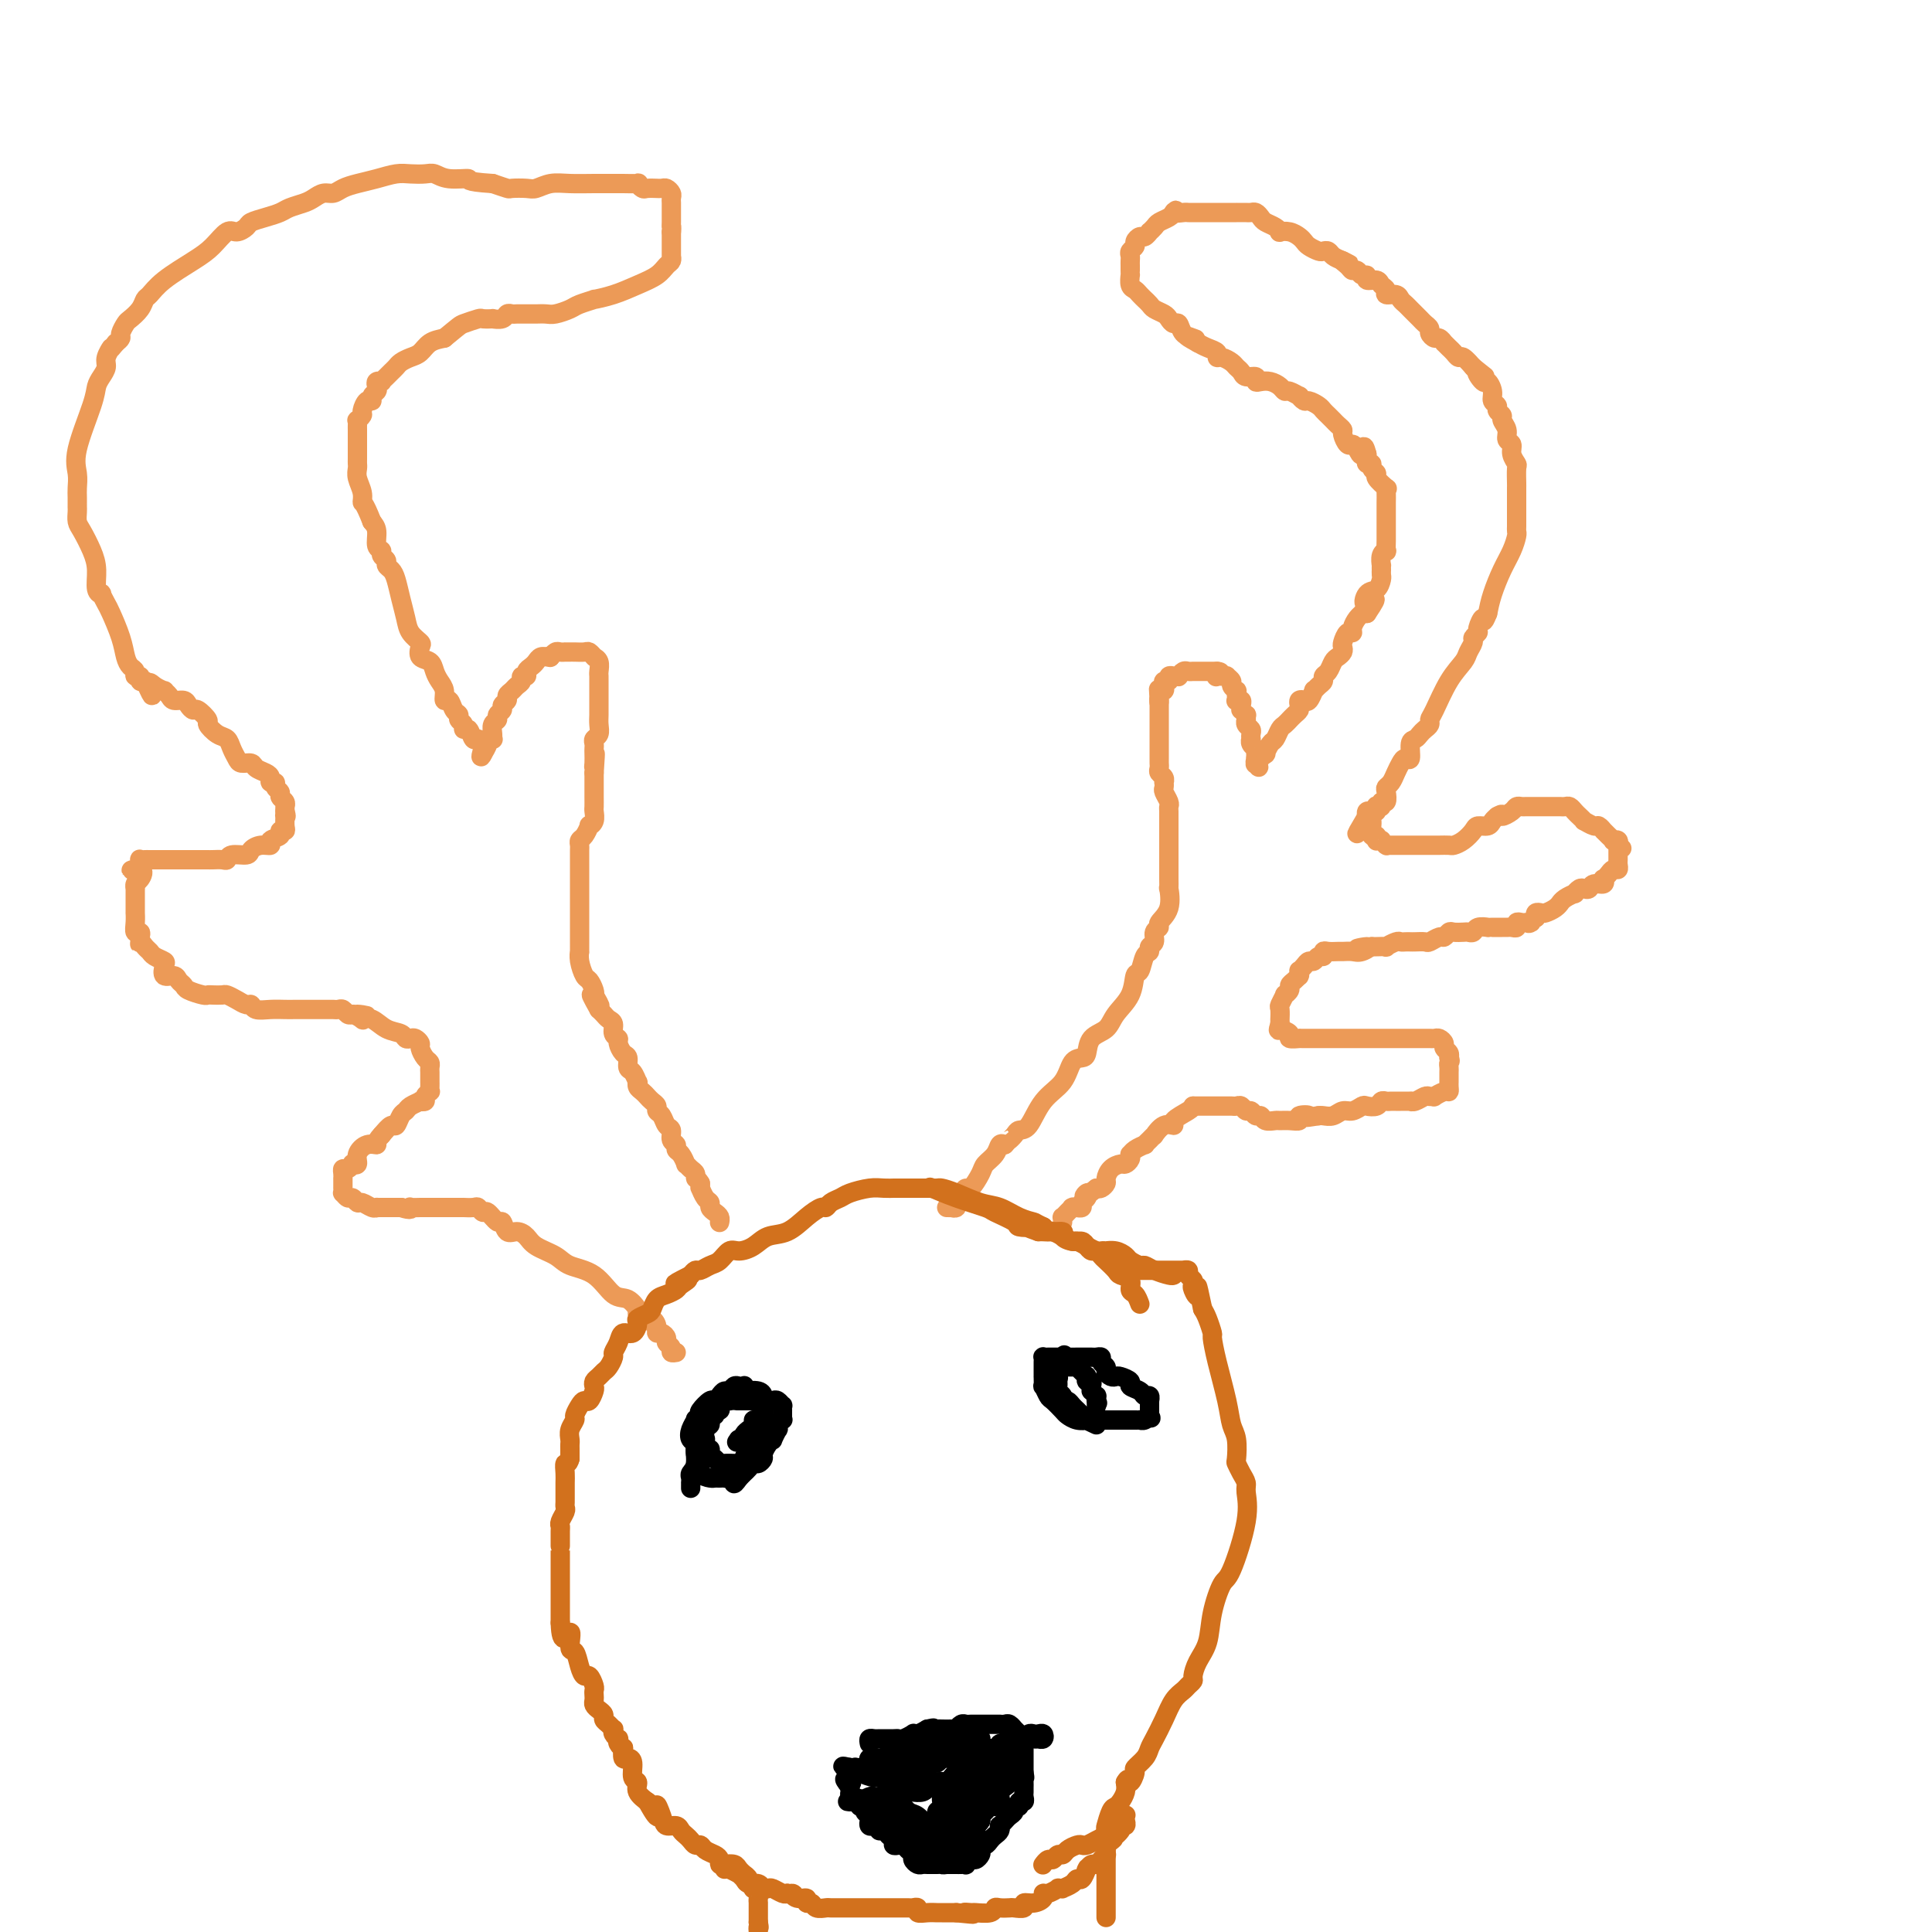 <svg viewBox='0 0 400 400' version='1.1' xmlns='http://www.w3.org/2000/svg' xmlns:xlink='http://www.w3.org/1999/xlink'><g fill='none' stroke='#EC9A57' stroke-width='4' stroke-linecap='round' stroke-linejoin='round'><path d='M196,250c0.453,0.009 0.906,0.017 1,0c0.094,-0.017 -0.172,-0.060 0,0c0.172,0.060 0.781,0.224 1,0c0.219,-0.224 0.048,-0.835 0,-1c-0.048,-0.165 0.028,0.116 0,0c-0.028,-0.116 -0.158,-0.629 0,-1c0.158,-0.371 0.605,-0.599 1,-1c0.395,-0.401 0.740,-0.975 1,-1c0.260,-0.025 0.437,0.497 1,0c0.563,-0.497 1.513,-2.014 2,-3c0.487,-0.986 0.512,-1.439 1,-2c0.488,-0.561 1.439,-1.228 2,-2c0.561,-0.772 0.732,-1.649 1,-2c0.268,-0.351 0.634,-0.175 1,0'/><path d='M208,237c2.032,-2.194 1.112,-1.178 1,-1c-0.112,0.178 0.582,-0.482 1,-1c0.418,-0.518 0.559,-0.895 1,-1c0.441,-0.105 1.183,0.063 2,-1c0.817,-1.063 1.711,-3.358 3,-5c1.289,-1.642 2.973,-2.632 4,-4c1.027,-1.368 1.395,-3.114 2,-4c0.605,-0.886 1.445,-0.911 2,-1c0.555,-0.089 0.825,-0.241 1,-1c0.175,-0.759 0.256,-2.123 1,-3c0.744,-0.877 2.150,-1.265 3,-2c0.850,-0.735 1.145,-1.815 2,-3c0.855,-1.185 2.272,-2.474 3,-4c0.728,-1.526 0.768,-3.288 1,-4c0.232,-0.712 0.655,-0.375 1,-1c0.345,-0.625 0.613,-2.213 1,-3c0.387,-0.787 0.893,-0.775 1,-1c0.107,-0.225 -0.183,-0.689 0,-1c0.183,-0.311 0.841,-0.469 1,-1c0.159,-0.531 -0.182,-1.436 0,-2c0.182,-0.564 0.886,-0.786 1,-1c0.114,-0.214 -0.362,-0.419 0,-1c0.362,-0.581 1.561,-1.537 2,-3c0.439,-1.463 0.118,-3.433 0,-4c-0.118,-0.567 -0.032,0.269 0,0c0.032,-0.269 0.008,-1.644 0,-2c-0.008,-0.356 -0.002,0.308 0,0c0.002,-0.308 0.001,-1.588 0,-2c-0.001,-0.412 -0.000,0.043 0,0c0.000,-0.043 0.000,-0.584 0,-1c-0.000,-0.416 -0.000,-0.708 0,-1'/><path d='M242,178c0.000,-1.643 0.000,-0.751 0,-1c-0.000,-0.249 -0.000,-1.639 0,-2c0.000,-0.361 0.000,0.306 0,0c-0.000,-0.306 -0.000,-1.587 0,-2c0.000,-0.413 0.000,0.040 0,0c-0.000,-0.040 -0.000,-0.574 0,-1c0.000,-0.426 0.001,-0.743 0,-1c-0.001,-0.257 -0.004,-0.454 0,-1c0.004,-0.546 0.015,-1.441 0,-2c-0.015,-0.559 -0.057,-0.781 0,-1c0.057,-0.219 0.211,-0.436 0,-1c-0.211,-0.564 -0.788,-1.475 -1,-2c-0.212,-0.525 -0.061,-0.666 0,-1c0.061,-0.334 0.030,-0.863 0,-1c-0.030,-0.137 -0.061,0.118 0,0c0.061,-0.118 0.212,-0.608 0,-1c-0.212,-0.392 -0.789,-0.685 -1,-1c-0.211,-0.315 -0.057,-0.653 0,-1c0.057,-0.347 0.015,-0.704 0,-1c-0.015,-0.296 -0.004,-0.531 0,-1c0.004,-0.469 0.001,-1.172 0,-2c-0.001,-0.828 -0.000,-1.780 0,-2c0.000,-0.220 0.000,0.292 0,0c-0.000,-0.292 -0.000,-1.388 0,-2c0.000,-0.612 0.000,-0.741 0,-1c-0.000,-0.259 -0.000,-0.647 0,-1c0.000,-0.353 0.000,-0.669 0,-1c-0.000,-0.331 -0.000,-0.676 0,-1c0.000,-0.324 0.000,-0.626 0,-1c-0.000,-0.374 -0.000,-0.821 0,-1c0.000,-0.179 0.000,-0.089 0,0'/><path d='M240,145c-0.293,-5.058 -0.027,-1.202 0,0c0.027,1.202 -0.185,-0.251 0,-1c0.185,-0.749 0.767,-0.793 1,-1c0.233,-0.207 0.119,-0.577 0,-1c-0.119,-0.423 -0.242,-0.898 0,-1c0.242,-0.102 0.848,0.169 1,0c0.152,-0.169 -0.152,-0.778 0,-1c0.152,-0.222 0.758,-0.059 1,0c0.242,0.059 0.121,0.012 0,0c-0.121,-0.012 -0.240,0.011 0,0c0.240,-0.011 0.839,-0.055 1,0c0.161,0.055 -0.114,0.211 0,0c0.114,-0.211 0.619,-0.789 1,-1c0.381,-0.211 0.638,-0.057 1,0c0.362,0.057 0.828,0.015 1,0c0.172,-0.015 0.049,-0.004 0,0c-0.049,0.004 -0.023,0.001 0,0c0.023,-0.001 0.044,-0.000 0,0c-0.044,0.000 -0.153,0.000 0,0c0.153,-0.000 0.566,-0.000 1,0c0.434,0.000 0.887,0.000 1,0c0.113,-0.000 -0.113,-0.000 0,0c0.113,0.000 0.565,0.000 1,0c0.435,-0.000 0.852,-0.000 1,0c0.148,0.000 0.026,0.000 0,0c-0.026,-0.000 0.045,-0.000 0,0c-0.045,0.000 -0.204,0.000 0,0c0.204,-0.000 0.773,-0.000 1,0c0.227,0.000 0.114,0.000 0,0'/><path d='M252,139c1.404,0.072 0.414,0.750 0,1c-0.414,0.250 -0.250,0.070 0,0c0.250,-0.070 0.588,-0.030 1,0c0.412,0.030 0.899,0.051 1,0c0.101,-0.051 -0.183,-0.172 0,0c0.183,0.172 0.834,0.637 1,1c0.166,0.363 -0.151,0.623 0,1c0.151,0.377 0.772,0.872 1,1c0.228,0.128 0.065,-0.110 0,0c-0.065,0.110 -0.032,0.568 0,1c0.032,0.432 0.061,0.838 0,1c-0.061,0.162 -0.214,0.081 0,0c0.214,-0.081 0.793,-0.161 1,0c0.207,0.161 0.041,0.564 0,1c-0.041,0.436 0.041,0.905 0,1c-0.041,0.095 -0.207,-0.185 0,0c0.207,0.185 0.788,0.833 1,1c0.212,0.167 0.056,-0.149 0,0c-0.056,0.149 -0.011,0.761 0,1c0.011,0.239 -0.011,0.105 0,0c0.011,-0.105 0.055,-0.182 0,0c-0.055,0.182 -0.211,0.622 0,1c0.211,0.378 0.788,0.692 1,1c0.212,0.308 0.061,0.608 0,1c-0.061,0.392 -0.030,0.875 0,1c0.030,0.125 0.061,-0.107 0,0c-0.061,0.107 -0.212,0.554 0,1c0.212,0.446 0.789,0.893 1,1c0.211,0.107 0.057,-0.125 0,0c-0.057,0.125 -0.016,0.607 0,1c0.016,0.393 0.008,0.696 0,1'/><path d='M260,157c1.231,3.018 0.309,1.561 0,1c-0.309,-0.561 -0.006,-0.228 0,0c0.006,0.228 -0.284,0.351 0,0c0.284,-0.351 1.142,-1.175 2,-2'/><path d='M262,156c0.261,-0.042 -0.085,0.354 0,0c0.085,-0.354 0.601,-1.458 1,-2c0.399,-0.542 0.681,-0.523 1,-1c0.319,-0.477 0.677,-1.451 1,-2c0.323,-0.549 0.612,-0.672 1,-1c0.388,-0.328 0.875,-0.861 1,-1c0.125,-0.139 -0.111,0.117 0,0c0.111,-0.117 0.569,-0.606 1,-1c0.431,-0.394 0.836,-0.692 1,-1c0.164,-0.308 0.086,-0.626 0,-1c-0.086,-0.374 -0.182,-0.803 0,-1c0.182,-0.197 0.640,-0.161 1,0c0.360,0.161 0.622,0.447 1,0c0.378,-0.447 0.871,-1.625 1,-2c0.129,-0.375 -0.106,0.055 0,0c0.106,-0.055 0.553,-0.596 1,-1c0.447,-0.404 0.893,-0.672 1,-1c0.107,-0.328 -0.125,-0.718 0,-1c0.125,-0.282 0.608,-0.457 1,-1c0.392,-0.543 0.693,-1.454 1,-2c0.307,-0.546 0.621,-0.728 1,-1c0.379,-0.272 0.824,-0.633 1,-1c0.176,-0.367 0.085,-0.742 0,-1c-0.085,-0.258 -0.164,-0.401 0,-1c0.164,-0.599 0.570,-1.653 1,-2c0.430,-0.347 0.885,0.012 1,0c0.115,-0.012 -0.110,-0.395 0,-1c0.110,-0.605 0.555,-1.430 1,-2c0.445,-0.570 0.889,-0.884 1,-1c0.111,-0.116 -0.111,-0.033 0,0c0.111,0.033 0.556,0.017 1,0'/><path d='M283,127c3.277,-4.826 0.969,-2.392 0,-2c-0.969,0.392 -0.599,-1.258 0,-2c0.599,-0.742 1.429,-0.576 2,-1c0.571,-0.424 0.885,-1.438 1,-2c0.115,-0.562 0.031,-0.671 0,-1c-0.031,-0.329 -0.009,-0.879 0,-1c0.009,-0.121 0.006,0.188 0,0c-0.006,-0.188 -0.016,-0.872 0,-1c0.016,-0.128 0.057,0.299 0,0c-0.057,-0.299 -0.211,-1.323 0,-2c0.211,-0.677 0.789,-1.007 1,-1c0.211,0.007 0.057,0.353 0,0c-0.057,-0.353 -0.015,-1.403 0,-2c0.015,-0.597 0.004,-0.741 0,-1c-0.004,-0.259 -0.001,-0.633 0,-1c0.001,-0.367 0.000,-0.727 0,-1c-0.000,-0.273 0.000,-0.458 0,-1c-0.000,-0.542 -0.001,-1.442 0,-2c0.001,-0.558 0.002,-0.775 0,-1c-0.002,-0.225 -0.008,-0.459 0,-1c0.008,-0.541 0.032,-1.388 0,-2c-0.032,-0.612 -0.118,-0.990 0,-1c0.118,-0.010 0.439,0.347 0,0c-0.439,-0.347 -1.638,-1.399 -2,-2c-0.362,-0.601 0.113,-0.753 0,-1c-0.113,-0.247 -0.815,-0.591 -1,-1c-0.185,-0.409 0.146,-0.883 0,-1c-0.146,-0.117 -0.770,0.122 -1,0c-0.230,-0.122 -0.066,-0.606 0,-1c0.066,-0.394 0.033,-0.697 0,-1'/><path d='M283,94c-0.798,-3.052 -0.792,-0.681 -1,0c-0.208,0.681 -0.629,-0.328 -1,-1c-0.371,-0.672 -0.691,-1.006 -1,-1c-0.309,0.006 -0.608,0.352 -1,0c-0.392,-0.352 -0.879,-1.404 -1,-2c-0.121,-0.596 0.122,-0.737 0,-1c-0.122,-0.263 -0.609,-0.647 -1,-1c-0.391,-0.353 -0.686,-0.673 -1,-1c-0.314,-0.327 -0.647,-0.661 -1,-1c-0.353,-0.339 -0.726,-0.683 -1,-1c-0.274,-0.317 -0.450,-0.606 -1,-1c-0.550,-0.394 -1.475,-0.894 -2,-1c-0.525,-0.106 -0.652,0.183 -1,0c-0.348,-0.183 -0.919,-0.836 -1,-1c-0.081,-0.164 0.326,0.163 0,0c-0.326,-0.163 -1.386,-0.814 -2,-1c-0.614,-0.186 -0.782,0.095 -1,0c-0.218,-0.095 -0.487,-0.565 -1,-1c-0.513,-0.435 -1.268,-0.834 -2,-1c-0.732,-0.166 -1.439,-0.100 -2,0c-0.561,0.100 -0.977,0.234 -1,0c-0.023,-0.234 0.346,-0.836 0,-1c-0.346,-0.164 -1.405,0.110 -2,0c-0.595,-0.110 -0.724,-0.603 -1,-1c-0.276,-0.397 -0.699,-0.698 -1,-1c-0.301,-0.302 -0.479,-0.606 -1,-1c-0.521,-0.394 -1.386,-0.879 -2,-1c-0.614,-0.121 -0.979,0.122 -1,0c-0.021,-0.122 0.302,-0.610 0,-1c-0.302,-0.390 -1.229,-0.683 -2,-1c-0.771,-0.317 -1.385,-0.659 -2,-1'/><path d='M248,71c-3.814,-2.090 -1.848,-1.316 -1,-1c0.848,0.316 0.578,0.173 0,0c-0.578,-0.173 -1.463,-0.375 -2,-1c-0.537,-0.625 -0.725,-1.673 -1,-2c-0.275,-0.327 -0.637,0.067 -1,0c-0.363,-0.067 -0.728,-0.596 -1,-1c-0.272,-0.404 -0.450,-0.682 -1,-1c-0.550,-0.318 -1.471,-0.677 -2,-1c-0.529,-0.323 -0.666,-0.612 -1,-1c-0.334,-0.388 -0.864,-0.876 -1,-1c-0.136,-0.124 0.121,0.117 0,0c-0.121,-0.117 -0.621,-0.591 -1,-1c-0.379,-0.409 -0.637,-0.754 -1,-1c-0.363,-0.246 -0.829,-0.395 -1,-1c-0.171,-0.605 -0.046,-1.668 0,-2c0.046,-0.332 0.013,0.066 0,0c-0.013,-0.066 -0.004,-0.595 0,-1c0.004,-0.405 0.005,-0.686 0,-1c-0.005,-0.314 -0.016,-0.661 0,-1c0.016,-0.339 0.060,-0.669 0,-1c-0.060,-0.331 -0.224,-0.662 0,-1c0.224,-0.338 0.834,-0.683 1,-1c0.166,-0.317 -0.114,-0.606 0,-1c0.114,-0.394 0.622,-0.893 1,-1c0.378,-0.107 0.625,0.179 1,0c0.375,-0.179 0.878,-0.821 1,-1c0.122,-0.179 -0.136,0.107 0,0c0.136,-0.107 0.665,-0.606 1,-1c0.335,-0.394 0.475,-0.683 1,-1c0.525,-0.317 1.436,-0.662 2,-1c0.564,-0.338 0.782,-0.669 1,-1'/><path d='M243,44c1.129,-0.928 -0.049,-0.249 0,0c0.049,0.249 1.326,0.067 2,0c0.674,-0.067 0.743,-0.018 1,0c0.257,0.018 0.700,0.005 1,0c0.300,-0.005 0.458,-0.001 1,0c0.542,0.001 1.469,0.000 2,0c0.531,-0.000 0.666,-0.000 1,0c0.334,0.000 0.868,0.000 1,0c0.132,-0.000 -0.137,-0.000 0,0c0.137,0.000 0.681,0.000 1,0c0.319,-0.000 0.414,-0.000 1,0c0.586,0.000 1.663,0.000 2,0c0.337,-0.000 -0.064,-0.001 0,0c0.064,0.001 0.595,0.003 1,0c0.405,-0.003 0.685,-0.012 1,0c0.315,0.012 0.665,0.044 1,0c0.335,-0.044 0.654,-0.166 1,0c0.346,0.166 0.718,0.619 1,1c0.282,0.381 0.474,0.690 1,1c0.526,0.310 1.388,0.622 2,1c0.612,0.378 0.976,0.822 1,1c0.024,0.178 -0.293,0.089 0,0c0.293,-0.089 1.196,-0.178 2,0c0.804,0.178 1.511,0.622 2,1c0.489,0.378 0.761,0.689 1,1c0.239,0.311 0.444,0.622 1,1c0.556,0.378 1.461,0.822 2,1c0.539,0.178 0.711,0.089 1,0c0.289,-0.089 0.693,-0.178 1,0c0.307,0.178 0.516,0.622 1,1c0.484,0.378 1.242,0.689 2,1'/><path d='M278,54c2.891,1.504 0.620,0.263 0,0c-0.620,-0.263 0.413,0.450 1,1c0.587,0.550 0.730,0.936 1,1c0.270,0.064 0.668,-0.194 1,0c0.332,0.194 0.599,0.840 1,1c0.401,0.160 0.935,-0.165 1,0c0.065,0.165 -0.338,0.819 0,1c0.338,0.181 1.418,-0.110 2,0c0.582,0.110 0.667,0.621 1,1c0.333,0.379 0.915,0.626 1,1c0.085,0.374 -0.328,0.873 0,1c0.328,0.127 1.398,-0.120 2,0c0.602,0.120 0.735,0.606 1,1c0.265,0.394 0.663,0.697 1,1c0.337,0.303 0.615,0.606 1,1c0.385,0.394 0.878,0.879 1,1c0.122,0.121 -0.126,-0.123 0,0c0.126,0.123 0.625,0.611 1,1c0.375,0.389 0.625,0.677 1,1c0.375,0.323 0.875,0.679 1,1c0.125,0.321 -0.125,0.607 0,1c0.125,0.393 0.625,0.893 1,1c0.375,0.107 0.625,-0.179 1,0c0.375,0.179 0.874,0.823 1,1c0.126,0.177 -0.122,-0.112 0,0c0.122,0.112 0.615,0.626 1,1c0.385,0.374 0.664,0.609 1,1c0.336,0.391 0.729,0.940 1,1c0.271,0.060 0.419,-0.368 1,0c0.581,0.368 1.595,1.534 2,2c0.405,0.466 0.203,0.233 0,0'/><path d='M305,76c4.354,3.502 1.740,1.257 1,1c-0.740,-0.257 0.394,1.475 1,2c0.606,0.525 0.683,-0.158 1,0c0.317,0.158 0.874,1.156 1,2c0.126,0.844 -0.177,1.535 0,2c0.177,0.465 0.836,0.705 1,1c0.164,0.295 -0.167,0.646 0,1c0.167,0.354 0.834,0.710 1,1c0.166,0.290 -0.167,0.514 0,1c0.167,0.486 0.833,1.234 1,2c0.167,0.766 -0.165,1.551 0,2c0.165,0.449 0.829,0.562 1,1c0.171,0.438 -0.150,1.202 0,2c0.150,0.798 0.772,1.632 1,2c0.228,0.368 0.061,0.271 0,1c-0.061,0.729 -0.016,2.285 0,3c0.016,0.715 0.004,0.588 0,1c-0.004,0.412 -0.001,1.362 0,2c0.001,0.638 0.000,0.962 0,1c-0.000,0.038 -0.000,-0.211 0,0c0.000,0.211 0.000,0.883 0,1c-0.000,0.117 -0.000,-0.319 0,0c0.000,0.319 0.001,1.393 0,2c-0.001,0.607 -0.002,0.745 0,1c0.002,0.255 0.009,0.625 0,1c-0.009,0.375 -0.033,0.753 0,1c0.033,0.247 0.125,0.362 0,1c-0.125,0.638 -0.466,1.800 -1,3c-0.534,1.200 -1.259,2.438 -2,4c-0.741,1.562 -1.497,3.446 -2,5c-0.503,1.554 -0.751,2.777 -1,4'/><path d='M308,127c-1.089,2.748 -0.813,1.117 -1,1c-0.187,-0.117 -0.838,1.281 -1,2c-0.162,0.719 0.165,0.758 0,1c-0.165,0.242 -0.823,0.687 -1,1c-0.177,0.313 0.128,0.493 0,1c-0.128,0.507 -0.690,1.340 -1,2c-0.310,0.660 -0.370,1.146 -1,2c-0.630,0.854 -1.832,2.074 -3,4c-1.168,1.926 -2.302,4.557 -3,6c-0.698,1.443 -0.960,1.697 -1,2c-0.040,0.303 0.143,0.656 0,1c-0.143,0.344 -0.612,0.678 -1,1c-0.388,0.322 -0.695,0.632 -1,1c-0.305,0.368 -0.606,0.794 -1,1c-0.394,0.206 -0.879,0.190 -1,1c-0.121,0.810 0.122,2.444 0,3c-0.122,0.556 -0.611,0.033 -1,0c-0.389,-0.033 -0.679,0.424 -1,1c-0.321,0.576 -0.673,1.273 -1,2c-0.327,0.727 -0.627,1.486 -1,2c-0.373,0.514 -0.817,0.782 -1,1c-0.183,0.218 -0.105,0.384 0,1c0.105,0.616 0.238,1.681 0,2c-0.238,0.319 -0.848,-0.107 -1,0c-0.152,0.107 0.153,0.747 0,1c-0.153,0.253 -0.763,0.120 -1,0c-0.237,-0.120 -0.102,-0.225 0,0c0.102,0.225 0.172,0.782 0,1c-0.172,0.218 -0.585,0.097 -1,0c-0.415,-0.097 -0.833,-0.171 -1,0c-0.167,0.171 -0.084,0.585 0,1'/><path d='M283,169c-3.927,6.654 -1.245,2.290 0,1c1.245,-1.290 1.051,0.495 1,1c-0.051,0.505 0.039,-0.271 0,0c-0.039,0.271 -0.208,1.589 0,2c0.208,0.411 0.792,-0.086 1,0c0.208,0.086 0.041,0.754 0,1c-0.041,0.246 0.045,0.070 0,0c-0.045,-0.070 -0.222,-0.033 0,0c0.222,0.033 0.844,0.061 1,0c0.156,-0.061 -0.152,-0.213 0,0c0.152,0.213 0.765,0.789 1,1c0.235,0.211 0.091,0.057 0,0c-0.091,-0.057 -0.128,-0.015 0,0c0.128,0.015 0.423,0.004 1,0c0.577,-0.004 1.436,-0.001 2,0c0.564,0.001 0.834,0.000 1,0c0.166,-0.000 0.228,-0.000 1,0c0.772,0.000 2.252,-0.000 3,0c0.748,0.000 0.763,0.001 1,0c0.237,-0.001 0.696,-0.002 1,0c0.304,0.002 0.453,0.008 1,0c0.547,-0.008 1.494,-0.031 2,0c0.506,0.031 0.573,0.114 1,0c0.427,-0.114 1.214,-0.426 2,-1c0.786,-0.574 1.573,-1.411 2,-2c0.427,-0.589 0.496,-0.931 1,-1c0.504,-0.069 1.443,0.135 2,0c0.557,-0.135 0.730,-0.610 1,-1c0.270,-0.390 0.635,-0.695 1,-1'/><path d='M310,169c1.510,-0.884 0.784,-0.093 1,0c0.216,0.093 1.372,-0.511 2,-1c0.628,-0.489 0.727,-0.863 1,-1c0.273,-0.137 0.718,-0.037 1,0c0.282,0.037 0.400,0.010 1,0c0.600,-0.010 1.680,-0.003 2,0c0.320,0.003 -0.122,0.001 0,0c0.122,-0.001 0.806,-0.000 1,0c0.194,0.000 -0.102,0.000 0,0c0.102,-0.000 0.601,-0.000 1,0c0.399,0.000 0.698,0.000 1,0c0.302,-0.000 0.606,-0.001 1,0c0.394,0.001 0.879,0.003 1,0c0.121,-0.003 -0.123,-0.012 0,0c0.123,0.012 0.612,0.046 1,0c0.388,-0.046 0.677,-0.171 1,0c0.323,0.171 0.682,0.638 1,1c0.318,0.362 0.596,0.618 1,1c0.404,0.382 0.935,0.891 1,1c0.065,0.109 -0.337,-0.182 0,0c0.337,0.182 1.414,0.836 2,1c0.586,0.164 0.683,-0.163 1,0c0.317,0.163 0.854,0.814 1,1c0.146,0.186 -0.101,-0.095 0,0c0.101,0.095 0.549,0.565 1,1c0.451,0.435 0.905,0.835 1,1c0.095,0.165 -0.171,0.096 0,0c0.171,-0.096 0.777,-0.218 1,0c0.223,0.218 0.064,0.777 0,1c-0.064,0.223 -0.032,0.112 0,0'/><path d='M335,175c1.547,1.239 0.415,0.336 0,0c-0.415,-0.336 -0.111,-0.104 0,0c0.111,0.104 0.030,0.079 0,0c-0.030,-0.079 -0.008,-0.213 0,0c0.008,0.213 0.002,0.774 0,1c-0.002,0.226 -0.001,0.116 0,0c0.001,-0.116 -0.000,-0.239 0,0c0.000,0.239 0.001,0.838 0,1c-0.001,0.162 -0.003,-0.115 0,0c0.003,0.115 0.012,0.622 0,1c-0.012,0.378 -0.045,0.627 0,1c0.045,0.373 0.169,0.869 0,1c-0.169,0.131 -0.632,-0.105 -1,0c-0.368,0.105 -0.641,0.549 -1,1c-0.359,0.451 -0.803,0.909 -1,1c-0.197,0.091 -0.147,-0.186 0,0c0.147,0.186 0.391,0.833 0,1c-0.391,0.167 -1.415,-0.148 -2,0c-0.585,0.148 -0.729,0.757 -1,1c-0.271,0.243 -0.667,0.120 -1,0c-0.333,-0.120 -0.601,-0.239 -1,0c-0.399,0.239 -0.930,0.834 -1,1c-0.070,0.166 0.319,-0.096 0,0c-0.319,0.096 -1.346,0.551 -2,1c-0.654,0.449 -0.934,0.891 -1,1c-0.066,0.109 0.084,-0.115 0,0c-0.084,0.115 -0.401,0.570 -1,1c-0.599,0.430 -1.480,0.837 -2,1c-0.520,0.163 -0.678,0.082 -1,0c-0.322,-0.082 -0.806,-0.166 -1,0c-0.194,0.166 -0.097,0.583 0,1'/><path d='M318,190c-2.498,1.620 -1.243,1.170 -1,1c0.243,-0.170 -0.526,-0.060 -1,0c-0.474,0.060 -0.652,0.069 -1,0c-0.348,-0.069 -0.867,-0.215 -1,0c-0.133,0.215 0.119,0.790 0,1c-0.119,0.210 -0.609,0.056 -1,0c-0.391,-0.056 -0.683,-0.015 -1,0c-0.317,0.015 -0.657,0.004 -1,0c-0.343,-0.004 -0.687,-0.002 -1,0c-0.313,0.002 -0.594,0.004 -1,0c-0.406,-0.004 -0.935,-0.015 -1,0c-0.065,0.015 0.334,0.057 0,0c-0.334,-0.057 -1.403,-0.211 -2,0c-0.597,0.211 -0.723,0.788 -1,1c-0.277,0.212 -0.704,0.061 -1,0c-0.296,-0.061 -0.459,-0.031 -1,0c-0.541,0.031 -1.458,0.065 -2,0c-0.542,-0.065 -0.707,-0.228 -1,0c-0.293,0.228 -0.712,0.846 -1,1c-0.288,0.154 -0.444,-0.155 -1,0c-0.556,0.155 -1.511,0.773 -2,1c-0.489,0.227 -0.513,0.061 -1,0c-0.487,-0.061 -1.439,-0.017 -2,0c-0.561,0.017 -0.733,0.008 -1,0c-0.267,-0.008 -0.630,-0.016 -1,0c-0.370,0.016 -0.747,0.057 -1,0c-0.253,-0.057 -0.383,-0.211 -1,0c-0.617,0.211 -1.722,0.789 -2,1c-0.278,0.211 0.271,0.057 0,0c-0.271,-0.057 -1.363,-0.016 -2,0c-0.637,0.016 -0.818,0.008 -1,0'/><path d='M284,196c-5.450,0.867 -2.075,0.036 -1,0c1.075,-0.036 -0.149,0.723 -1,1c-0.851,0.277 -1.328,0.073 -2,0c-0.672,-0.073 -1.538,-0.016 -2,0c-0.462,0.016 -0.519,-0.011 -1,0c-0.481,0.011 -1.386,0.059 -2,0c-0.614,-0.059 -0.938,-0.227 -1,0c-0.062,0.227 0.138,0.848 0,1c-0.138,0.152 -0.615,-0.165 -1,0c-0.385,0.165 -0.677,0.814 -1,1c-0.323,0.186 -0.675,-0.090 -1,0c-0.325,0.090 -0.623,0.546 -1,1c-0.377,0.454 -0.832,0.905 -1,1c-0.168,0.095 -0.048,-0.168 0,0c0.048,0.168 0.023,0.766 0,1c-0.023,0.234 -0.043,0.104 0,0c0.043,-0.104 0.151,-0.181 0,0c-0.151,0.181 -0.561,0.621 -1,1c-0.439,0.379 -0.906,0.697 -1,1c-0.094,0.303 0.185,0.591 0,1c-0.185,0.409 -0.834,0.941 -1,1c-0.166,0.059 0.152,-0.353 0,0c-0.152,0.353 -0.773,1.471 -1,2c-0.227,0.529 -0.061,0.467 0,1c0.061,0.533 0.016,1.659 0,2c-0.016,0.341 -0.004,-0.105 0,0c0.004,0.105 0.001,0.759 0,1c-0.001,0.241 -0.000,0.069 0,0c0.000,-0.069 0.000,-0.034 0,0'/><path d='M265,212c-0.628,1.925 -0.199,1.238 0,1c0.199,-0.238 0.166,-0.025 0,0c-0.166,0.025 -0.467,-0.137 0,0c0.467,0.137 1.700,0.573 2,1c0.300,0.427 -0.333,0.847 0,1c0.333,0.153 1.631,0.041 2,0c0.369,-0.041 -0.191,-0.011 0,0c0.191,0.011 1.135,0.003 2,0c0.865,-0.003 1.653,-0.001 2,0c0.347,0.001 0.254,0.000 1,0c0.746,-0.000 2.330,-0.000 3,0c0.670,0.000 0.424,0.000 1,0c0.576,-0.000 1.973,-0.000 3,0c1.027,0.000 1.685,0.000 2,0c0.315,-0.000 0.286,-0.000 1,0c0.714,0.000 2.171,-0.000 3,0c0.829,0.000 1.029,0.000 1,0c-0.029,-0.000 -0.288,-0.000 0,0c0.288,0.000 1.124,0.000 2,0c0.876,-0.000 1.793,-0.000 2,0c0.207,0.000 -0.295,0.000 0,0c0.295,-0.000 1.388,-0.001 2,0c0.612,0.001 0.742,0.003 1,0c0.258,-0.003 0.642,-0.012 1,0c0.358,0.012 0.688,0.044 1,0c0.312,-0.044 0.605,-0.166 1,0c0.395,0.166 0.890,0.619 1,1c0.110,0.381 -0.166,0.690 0,1c0.166,0.310 0.776,0.622 1,1c0.224,0.378 0.064,0.822 0,1c-0.064,0.178 -0.032,0.089 0,0'/><path d='M300,219c0.464,0.796 0.124,0.787 0,1c-0.124,0.213 -0.033,0.649 0,1c0.033,0.351 0.009,0.616 0,1c-0.009,0.384 -0.002,0.887 0,1c0.002,0.113 0.001,-0.163 0,0c-0.001,0.163 0.000,0.766 0,1c-0.000,0.234 -0.002,0.100 0,0c0.002,-0.100 0.007,-0.167 0,0c-0.007,0.167 -0.025,0.566 0,1c0.025,0.434 0.095,0.901 0,1c-0.095,0.099 -0.353,-0.171 -1,0c-0.647,0.171 -1.682,0.782 -2,1c-0.318,0.218 0.082,0.044 0,0c-0.082,-0.044 -0.647,0.041 -1,0c-0.353,-0.041 -0.494,-0.207 -1,0c-0.506,0.207 -1.378,0.788 -2,1c-0.622,0.212 -0.993,0.057 -1,0c-0.007,-0.057 0.349,-0.015 0,0c-0.349,0.015 -1.403,0.003 -2,0c-0.597,-0.003 -0.736,0.003 -1,0c-0.264,-0.003 -0.652,-0.015 -1,0c-0.348,0.015 -0.656,0.055 -1,0c-0.344,-0.055 -0.725,-0.207 -1,0c-0.275,0.207 -0.444,0.772 -1,1c-0.556,0.228 -1.500,0.117 -2,0c-0.500,-0.117 -0.557,-0.242 -1,0c-0.443,0.242 -1.271,0.849 -2,1c-0.729,0.151 -1.360,-0.155 -2,0c-0.640,0.155 -1.288,0.773 -2,1c-0.712,0.227 -1.489,0.065 -2,0c-0.511,-0.065 -0.755,-0.032 -1,0'/><path d='M273,231c-4.038,0.635 -2.133,0.223 -2,0c0.133,-0.223 -1.507,-0.256 -2,0c-0.493,0.256 0.163,0.802 0,1c-0.163,0.198 -1.143,0.049 -2,0c-0.857,-0.049 -1.592,0.002 -2,0c-0.408,-0.002 -0.491,-0.057 -1,0c-0.509,0.057 -1.446,0.227 -2,0c-0.554,-0.227 -0.726,-0.849 -1,-1c-0.274,-0.151 -0.651,0.170 -1,0c-0.349,-0.170 -0.671,-0.830 -1,-1c-0.329,-0.170 -0.664,0.151 -1,0c-0.336,-0.151 -0.672,-0.772 -1,-1c-0.328,-0.228 -0.647,-0.061 -1,0c-0.353,0.061 -0.739,0.016 -1,0c-0.261,-0.016 -0.398,-0.004 -1,0c-0.602,0.004 -1.671,0.001 -2,0c-0.329,-0.001 0.080,-0.000 0,0c-0.080,0.000 -0.648,0.000 -1,0c-0.352,-0.000 -0.487,-0.000 -1,0c-0.513,0.000 -1.406,0.000 -2,0c-0.594,-0.000 -0.891,-0.000 -1,0c-0.109,0.000 -0.031,0.000 0,0c0.031,-0.000 0.016,-0.000 0,0'/><path d='M247,229c-0.071,0.231 -0.142,0.462 -1,1c-0.858,0.538 -2.502,1.383 -3,2c-0.498,0.617 0.151,1.005 0,1c-0.151,-0.005 -1.102,-0.404 -2,0c-0.898,0.404 -1.741,1.610 -2,2c-0.259,0.390 0.068,-0.036 0,0c-0.068,0.036 -0.530,0.536 -1,1c-0.470,0.464 -0.949,0.894 -1,1c-0.051,0.106 0.327,-0.113 0,0c-0.327,0.113 -1.359,0.556 -2,1c-0.641,0.444 -0.892,0.889 -1,1c-0.108,0.111 -0.074,-0.112 0,0c0.074,0.112 0.188,0.559 0,1c-0.188,0.441 -0.676,0.877 -1,1c-0.324,0.123 -0.482,-0.069 -1,0c-0.518,0.069 -1.396,0.397 -2,1c-0.604,0.603 -0.935,1.481 -1,2c-0.065,0.519 0.136,0.678 0,1c-0.136,0.322 -0.610,0.806 -1,1c-0.390,0.194 -0.695,0.097 -1,0'/><path d='M227,246c-3.565,2.808 -2.476,1.327 -2,1c0.476,-0.327 0.339,0.501 0,1c-0.339,0.499 -0.879,0.670 -1,1c-0.121,0.330 0.178,0.821 0,1c-0.178,0.179 -0.831,0.047 -1,0c-0.169,-0.047 0.147,-0.009 0,0c-0.147,0.009 -0.758,-0.011 -1,0c-0.242,0.011 -0.116,0.055 0,0c0.116,-0.055 0.224,-0.207 0,0c-0.224,0.207 -0.778,0.772 -1,1c-0.222,0.228 -0.112,0.117 0,0c0.112,-0.117 0.226,-0.242 0,0c-0.226,0.242 -0.793,0.849 -1,1c-0.207,0.151 -0.056,-0.155 0,0c0.056,0.155 0.015,0.773 0,1c-0.015,0.227 -0.004,0.065 0,0c0.004,-0.065 0.002,-0.032 0,0'/><path d='M149,253c-0.022,0.089 -0.044,0.178 0,0c0.044,-0.178 0.153,-0.624 0,-1c-0.153,-0.376 -0.566,-0.683 -1,-1c-0.434,-0.317 -0.887,-0.645 -1,-1c-0.113,-0.355 0.113,-0.739 0,-1c-0.113,-0.261 -0.566,-0.400 -1,-1c-0.434,-0.600 -0.847,-1.662 -1,-2c-0.153,-0.338 -0.044,0.046 0,0c0.044,-0.046 0.022,-0.523 0,-1'/><path d='M145,245c-0.857,-1.415 -0.999,-0.952 -1,-1c-0.001,-0.048 0.141,-0.608 0,-1c-0.141,-0.392 -0.564,-0.616 -1,-1c-0.436,-0.384 -0.886,-0.929 -1,-1c-0.114,-0.071 0.109,0.333 0,0c-0.109,-0.333 -0.550,-1.403 -1,-2c-0.450,-0.597 -0.908,-0.722 -1,-1c-0.092,-0.278 0.183,-0.708 0,-1c-0.183,-0.292 -0.824,-0.445 -1,-1c-0.176,-0.555 0.111,-1.511 0,-2c-0.111,-0.489 -0.621,-0.512 -1,-1c-0.379,-0.488 -0.626,-1.440 -1,-2c-0.374,-0.560 -0.873,-0.727 -1,-1c-0.127,-0.273 0.120,-0.650 0,-1c-0.120,-0.350 -0.607,-0.672 -1,-1c-0.393,-0.328 -0.693,-0.660 -1,-1c-0.307,-0.340 -0.621,-0.687 -1,-1c-0.379,-0.313 -0.824,-0.594 -1,-1c-0.176,-0.406 -0.085,-0.939 0,-1c0.085,-0.061 0.164,0.350 0,0c-0.164,-0.350 -0.570,-1.459 -1,-2c-0.430,-0.541 -0.885,-0.512 -1,-1c-0.115,-0.488 0.109,-1.492 0,-2c-0.109,-0.508 -0.550,-0.521 -1,-1c-0.450,-0.479 -0.908,-1.424 -1,-2c-0.092,-0.576 0.183,-0.784 0,-1c-0.183,-0.216 -0.822,-0.439 -1,-1c-0.178,-0.561 0.107,-1.460 0,-2c-0.107,-0.540 -0.606,-0.722 -1,-1c-0.394,-0.278 -0.684,-0.651 -1,-1c-0.316,-0.349 -0.658,-0.675 -1,-1'/><path d='M124,209c-3.189,-5.672 -0.661,-1.853 0,-1c0.661,0.853 -0.544,-1.261 -1,-2c-0.456,-0.739 -0.165,-0.102 0,0c0.165,0.102 0.202,-0.331 0,-1c-0.202,-0.669 -0.643,-1.575 -1,-2c-0.357,-0.425 -0.632,-0.369 -1,-1c-0.368,-0.631 -0.831,-1.948 -1,-3c-0.169,-1.052 -0.045,-1.840 0,-2c0.045,-0.160 0.012,0.309 0,0c-0.012,-0.309 -0.003,-1.397 0,-2c0.003,-0.603 0.001,-0.722 0,-1c-0.001,-0.278 -0.000,-0.716 0,-1c0.000,-0.284 0.000,-0.414 0,-1c-0.000,-0.586 -0.000,-1.628 0,-3c0.000,-1.372 0.000,-3.074 0,-4c-0.000,-0.926 -0.001,-1.074 0,-2c0.001,-0.926 0.003,-2.628 0,-4c-0.003,-1.372 -0.011,-2.414 0,-3c0.011,-0.586 0.040,-0.717 0,-1c-0.040,-0.283 -0.151,-0.719 0,-1c0.151,-0.281 0.562,-0.408 1,-1c0.438,-0.592 0.902,-1.649 1,-2c0.098,-0.351 -0.170,0.005 0,0c0.170,-0.005 0.778,-0.372 1,-1c0.222,-0.628 0.060,-1.516 0,-2c-0.060,-0.484 -0.016,-0.563 0,-1c0.016,-0.437 0.004,-1.230 0,-2c-0.004,-0.770 -0.001,-1.516 0,-2c0.001,-0.484 0.000,-0.707 0,-1c-0.000,-0.293 -0.000,-0.655 0,-1c0.000,-0.345 0.000,-0.672 0,-1'/><path d='M123,160c0.464,-6.515 0.125,-3.304 0,-2c-0.125,1.304 -0.034,0.700 0,0c0.034,-0.700 0.013,-1.496 0,-2c-0.013,-0.504 -0.018,-0.715 0,-1c0.018,-0.285 0.057,-0.642 0,-1c-0.057,-0.358 -0.211,-0.716 0,-1c0.211,-0.284 0.789,-0.495 1,-1c0.211,-0.505 0.057,-1.305 0,-2c-0.057,-0.695 -0.015,-1.285 0,-2c0.015,-0.715 0.004,-1.553 0,-2c-0.004,-0.447 -0.001,-0.501 0,-1c0.001,-0.499 0.000,-1.442 0,-2c-0.000,-0.558 0.001,-0.730 0,-1c-0.001,-0.270 -0.004,-0.636 0,-1c0.004,-0.364 0.015,-0.725 0,-1c-0.015,-0.275 -0.056,-0.465 0,-1c0.056,-0.535 0.208,-1.415 0,-2c-0.208,-0.585 -0.776,-0.875 -1,-1c-0.224,-0.125 -0.105,-0.086 0,0c0.105,0.086 0.196,0.219 0,0c-0.196,-0.219 -0.678,-0.791 -1,-1c-0.322,-0.209 -0.482,-0.056 -1,0c-0.518,0.056 -1.392,0.015 -2,0c-0.608,-0.015 -0.951,-0.004 -1,0c-0.049,0.004 0.194,0.000 0,0c-0.194,-0.000 -0.826,0.004 -1,0c-0.174,-0.004 0.111,-0.015 0,0c-0.111,0.015 -0.617,0.056 -1,0c-0.383,-0.056 -0.641,-0.207 -1,0c-0.359,0.207 -0.817,0.774 -1,1c-0.183,0.226 -0.092,0.113 0,0'/><path d='M114,136c-1.726,-0.142 -1.041,0.003 -1,0c0.041,-0.003 -0.562,-0.155 -1,0c-0.438,0.155 -0.710,0.615 -1,1c-0.290,0.385 -0.599,0.695 -1,1c-0.401,0.305 -0.895,0.607 -1,1c-0.105,0.393 0.179,0.879 0,1c-0.179,0.121 -0.823,-0.122 -1,0c-0.177,0.122 0.111,0.610 0,1c-0.111,0.390 -0.622,0.682 -1,1c-0.378,0.318 -0.622,0.663 -1,1c-0.378,0.337 -0.890,0.668 -1,1c-0.110,0.332 0.182,0.667 0,1c-0.182,0.333 -0.837,0.666 -1,1c-0.163,0.334 0.167,0.670 0,1c-0.167,0.330 -0.830,0.652 -1,1c-0.170,0.348 0.152,0.720 0,1c-0.152,0.280 -0.777,0.467 -1,1c-0.223,0.533 -0.045,1.413 0,2c0.045,0.587 -0.044,0.883 0,1c0.044,0.117 0.222,0.056 0,0c-0.222,-0.056 -0.843,-0.108 -1,0c-0.157,0.108 0.150,0.375 0,1c-0.150,0.625 -0.757,1.607 -1,2c-0.243,0.393 -0.121,0.196 0,0'/><path d='M100,156c-0.786,1.672 -0.252,-0.148 0,-1c0.252,-0.852 0.221,-0.735 0,-1c-0.221,-0.265 -0.633,-0.911 -1,-1c-0.367,-0.089 -0.691,0.380 -1,0c-0.309,-0.380 -0.604,-1.608 -1,-2c-0.396,-0.392 -0.894,0.051 -1,0c-0.106,-0.051 0.179,-0.596 0,-1c-0.179,-0.404 -0.822,-0.667 -1,-1c-0.178,-0.333 0.111,-0.736 0,-1c-0.111,-0.264 -0.621,-0.388 -1,-1c-0.379,-0.612 -0.627,-1.711 -1,-2c-0.373,-0.289 -0.872,0.231 -1,0c-0.128,-0.231 0.116,-1.213 0,-2c-0.116,-0.787 -0.592,-1.381 -1,-2c-0.408,-0.619 -0.749,-1.264 -1,-2c-0.251,-0.736 -0.414,-1.561 -1,-2c-0.586,-0.439 -1.596,-0.490 -2,-1c-0.404,-0.510 -0.202,-1.479 0,-2c0.202,-0.521 0.405,-0.594 0,-1c-0.405,-0.406 -1.418,-1.145 -2,-2c-0.582,-0.855 -0.734,-1.826 -1,-3c-0.266,-1.174 -0.644,-2.552 -1,-4c-0.356,-1.448 -0.688,-2.965 -1,-4c-0.312,-1.035 -0.604,-1.587 -1,-2c-0.396,-0.413 -0.895,-0.686 -1,-1c-0.105,-0.314 0.183,-0.668 0,-1c-0.183,-0.332 -0.836,-0.641 -1,-1c-0.164,-0.359 0.162,-0.766 0,-1c-0.162,-0.234 -0.813,-0.294 -1,-1c-0.187,-0.706 0.089,-2.059 0,-3c-0.089,-0.941 -0.545,-1.471 -1,-2'/><path d='M77,108c-1.707,-4.384 -1.974,-3.843 -2,-4c-0.026,-0.157 0.189,-1.011 0,-2c-0.189,-0.989 -0.783,-2.114 -1,-3c-0.217,-0.886 -0.058,-1.533 0,-2c0.058,-0.467 0.016,-0.754 0,-1c-0.016,-0.246 -0.004,-0.451 0,-1c0.004,-0.549 0.001,-1.442 0,-2c-0.001,-0.558 0.000,-0.780 0,-1c-0.000,-0.220 -0.001,-0.436 0,-1c0.001,-0.564 0.004,-1.475 0,-2c-0.004,-0.525 -0.016,-0.664 0,-1c0.016,-0.336 0.060,-0.868 0,-1c-0.060,-0.132 -0.222,0.137 0,0c0.222,-0.137 0.829,-0.681 1,-1c0.171,-0.319 -0.094,-0.414 0,-1c0.094,-0.586 0.547,-1.662 1,-2c0.453,-0.338 0.905,0.063 1,0c0.095,-0.063 -0.167,-0.592 0,-1c0.167,-0.408 0.762,-0.697 1,-1c0.238,-0.303 0.119,-0.620 0,-1c-0.119,-0.380 -0.239,-0.823 0,-1c0.239,-0.177 0.838,-0.089 1,0c0.162,0.089 -0.112,0.179 0,0c0.112,-0.179 0.610,-0.625 1,-1c0.390,-0.375 0.671,-0.677 1,-1c0.329,-0.323 0.706,-0.668 1,-1c0.294,-0.332 0.504,-0.653 1,-1c0.496,-0.347 1.277,-0.722 2,-1c0.723,-0.278 1.387,-0.459 2,-1c0.613,-0.541 1.175,-1.440 2,-2c0.825,-0.560 1.912,-0.780 3,-1'/><path d='M92,70c3.206,-2.630 3.221,-2.705 4,-3c0.779,-0.295 2.321,-0.810 3,-1c0.679,-0.190 0.497,-0.055 1,0c0.503,0.055 1.693,0.029 2,0c0.307,-0.029 -0.270,-0.060 0,0c0.270,0.060 1.385,0.212 2,0c0.615,-0.212 0.728,-0.789 1,-1c0.272,-0.211 0.702,-0.056 1,0c0.298,0.056 0.464,0.015 1,0c0.536,-0.015 1.441,-0.003 2,0c0.559,0.003 0.773,-0.002 1,0c0.227,0.002 0.468,0.012 1,0c0.532,-0.012 1.356,-0.046 2,0c0.644,0.046 1.108,0.170 2,0c0.892,-0.170 2.211,-0.636 3,-1c0.789,-0.364 1.046,-0.625 2,-1c0.954,-0.375 2.605,-0.863 3,-1c0.395,-0.137 -0.466,0.076 0,0c0.466,-0.076 2.258,-0.440 4,-1c1.742,-0.560 3.433,-1.317 5,-2c1.567,-0.683 3.008,-1.294 4,-2c0.992,-0.706 1.534,-1.509 2,-2c0.466,-0.491 0.857,-0.672 1,-1c0.143,-0.328 0.038,-0.804 0,-1c-0.038,-0.196 -0.010,-0.112 0,0c0.010,0.112 0.003,0.251 0,0c-0.003,-0.251 -0.001,-0.893 0,-1c0.001,-0.107 0.000,0.322 0,0c-0.000,-0.322 -0.000,-1.394 0,-2c0.000,-0.606 0.000,-0.744 0,-1c-0.000,-0.256 -0.000,-0.628 0,-1'/><path d='M139,48c0.155,-1.278 0.042,-0.972 0,-1c-0.042,-0.028 -0.011,-0.389 0,-1c0.011,-0.611 0.004,-1.473 0,-2c-0.004,-0.527 -0.004,-0.719 0,-1c0.004,-0.281 0.013,-0.650 0,-1c-0.013,-0.350 -0.046,-0.682 0,-1c0.046,-0.318 0.172,-0.621 0,-1c-0.172,-0.379 -0.641,-0.834 -1,-1c-0.359,-0.166 -0.606,-0.043 -1,0c-0.394,0.043 -0.933,0.008 -1,0c-0.067,-0.008 0.339,0.012 0,0c-0.339,-0.012 -1.421,-0.056 -2,0c-0.579,0.056 -0.653,0.211 -1,0c-0.347,-0.211 -0.965,-0.789 -1,-1c-0.035,-0.211 0.515,-0.056 0,0c-0.515,0.056 -2.094,0.014 -3,0c-0.906,-0.014 -1.139,-0.000 -2,0c-0.861,0.000 -2.351,-0.014 -4,0c-1.649,0.014 -3.458,0.056 -5,0c-1.542,-0.056 -2.817,-0.210 -4,0c-1.183,0.210 -2.273,0.786 -3,1c-0.727,0.214 -1.092,0.068 -2,0c-0.908,-0.068 -2.360,-0.057 -3,0c-0.640,0.057 -0.469,0.159 -1,0c-0.531,-0.159 -1.766,-0.580 -3,-1'/><path d='M102,38c-6.347,-0.397 -4.715,-0.891 -5,-1c-0.285,-0.109 -2.487,0.166 -4,0c-1.513,-0.166 -2.336,-0.774 -3,-1c-0.664,-0.226 -1.167,-0.072 -2,0c-0.833,0.072 -1.994,0.060 -3,0c-1.006,-0.060 -1.855,-0.170 -3,0c-1.145,0.170 -2.586,0.619 -4,1c-1.414,0.381 -2.802,0.693 -4,1c-1.198,0.307 -2.207,0.607 -3,1c-0.793,0.393 -1.371,0.879 -2,1c-0.629,0.121 -1.308,-0.122 -2,0c-0.692,0.122 -1.395,0.610 -2,1c-0.605,0.390 -1.111,0.682 -2,1c-0.889,0.318 -2.160,0.662 -3,1c-0.840,0.338 -1.251,0.669 -2,1c-0.749,0.331 -1.838,0.661 -3,1c-1.162,0.339 -2.397,0.689 -3,1c-0.603,0.311 -0.574,0.585 -1,1c-0.426,0.415 -1.307,0.971 -2,1c-0.693,0.029 -1.197,-0.469 -2,0c-0.803,0.469 -1.903,1.903 -3,3c-1.097,1.097 -2.191,1.855 -4,3c-1.809,1.145 -4.334,2.678 -6,4c-1.666,1.322 -2.474,2.433 -3,3c-0.526,0.567 -0.772,0.589 -1,1c-0.228,0.411 -0.439,1.209 -1,2c-0.561,0.791 -1.474,1.574 -2,2c-0.526,0.426 -0.667,0.496 -1,1c-0.333,0.504 -0.859,1.443 -1,2c-0.141,0.557 0.103,0.730 0,1c-0.103,0.270 -0.551,0.635 -1,1'/><path d='M24,71c-1.710,2.142 -0.983,0.996 -1,1c-0.017,0.004 -0.776,1.157 -1,2c-0.224,0.843 0.086,1.376 0,2c-0.086,0.624 -0.569,1.339 -1,2c-0.431,0.661 -0.809,1.269 -1,2c-0.191,0.731 -0.195,1.585 -1,4c-0.805,2.415 -2.412,6.392 -3,9c-0.588,2.608 -0.158,3.848 0,5c0.158,1.152 0.042,2.217 0,3c-0.042,0.783 -0.011,1.284 0,2c0.011,0.716 0.002,1.648 0,2c-0.002,0.352 0.001,0.123 0,0c-0.001,-0.123 -0.008,-0.140 0,0c0.008,0.140 0.031,0.437 0,1c-0.031,0.563 -0.114,1.390 0,2c0.114,0.610 0.427,1.001 1,2c0.573,0.999 1.407,2.606 2,4c0.593,1.394 0.947,2.576 1,4c0.053,1.424 -0.194,3.089 0,4c0.194,0.911 0.829,1.068 1,1c0.171,-0.068 -0.123,-0.363 0,0c0.123,0.363 0.663,1.382 1,2c0.337,0.618 0.473,0.834 1,2c0.527,1.166 1.447,3.283 2,5c0.553,1.717 0.741,3.033 1,4c0.259,0.967 0.591,1.583 1,2c0.409,0.417 0.897,0.634 1,1c0.103,0.366 -0.179,0.882 0,1c0.179,0.118 0.817,-0.160 1,0c0.183,0.160 -0.091,0.760 0,1c0.091,0.240 0.545,0.120 1,0'/><path d='M30,141c2.365,5.349 1.278,2.221 1,1c-0.278,-1.221 0.253,-0.533 1,0c0.747,0.533 1.709,0.913 2,1c0.291,0.087 -0.091,-0.118 0,0c0.091,0.118 0.655,0.558 1,1c0.345,0.442 0.472,0.887 1,1c0.528,0.113 1.456,-0.106 2,0c0.544,0.106 0.705,0.538 1,1c0.295,0.462 0.726,0.954 1,1c0.274,0.046 0.392,-0.353 1,0c0.608,0.353 1.707,1.459 2,2c0.293,0.541 -0.219,0.515 0,1c0.219,0.485 1.171,1.479 2,2c0.829,0.521 1.536,0.570 2,1c0.464,0.430 0.687,1.243 1,2c0.313,0.757 0.717,1.460 1,2c0.283,0.540 0.444,0.918 1,1c0.556,0.082 1.507,-0.132 2,0c0.493,0.132 0.528,0.609 1,1c0.472,0.391 1.379,0.696 2,1c0.621,0.304 0.955,0.606 1,1c0.045,0.394 -0.199,0.879 0,1c0.199,0.121 0.842,-0.123 1,0c0.158,0.123 -0.168,0.611 0,1c0.168,0.389 0.830,0.679 1,1c0.170,0.321 -0.150,0.674 0,1c0.150,0.326 0.772,0.626 1,1c0.228,0.374 0.061,0.822 0,1c-0.061,0.178 -0.016,0.086 0,0c0.016,-0.086 0.005,-0.168 0,0c-0.005,0.168 -0.002,0.584 0,1'/><path d='M59,168c0.463,1.337 0.120,1.181 0,1c-0.120,-0.181 -0.016,-0.385 0,0c0.016,0.385 -0.056,1.360 0,2c0.056,0.640 0.241,0.946 0,1c-0.241,0.054 -0.907,-0.144 -1,0c-0.093,0.144 0.388,0.630 0,1c-0.388,0.370 -1.646,0.625 -2,1c-0.354,0.375 0.196,0.870 0,1c-0.196,0.130 -1.138,-0.105 -2,0c-0.862,0.105 -1.645,0.550 -2,1c-0.355,0.450 -0.284,0.905 -1,1c-0.716,0.095 -2.219,-0.171 -3,0c-0.781,0.171 -0.839,0.778 -1,1c-0.161,0.222 -0.423,0.060 -1,0c-0.577,-0.060 -1.468,-0.016 -2,0c-0.532,0.016 -0.706,0.004 -1,0c-0.294,-0.004 -0.706,-0.001 -1,0c-0.294,0.001 -0.468,0.000 -1,0c-0.532,-0.000 -1.423,-0.000 -2,0c-0.577,0.000 -0.841,0.000 -1,0c-0.159,-0.000 -0.213,-0.000 -1,0c-0.787,0.000 -2.306,0.000 -3,0c-0.694,-0.000 -0.564,-0.001 -1,0c-0.436,0.001 -1.437,0.004 -2,0c-0.563,-0.004 -0.687,-0.016 -1,0c-0.313,0.016 -0.816,0.060 -1,0c-0.184,-0.060 -0.049,-0.222 0,0c0.049,0.222 0.013,0.829 0,1c-0.013,0.171 -0.004,-0.094 0,0c0.004,0.094 0.002,0.547 0,1'/><path d='M29,180c-3.574,0.509 -1.010,-0.219 0,0c1.010,0.219 0.467,1.383 0,2c-0.467,0.617 -0.857,0.686 -1,1c-0.143,0.314 -0.038,0.872 0,1c0.038,0.128 0.010,-0.174 0,0c-0.010,0.174 -0.003,0.825 0,1c0.003,0.175 0.001,-0.126 0,0c-0.001,0.126 0.000,0.680 0,1c-0.000,0.320 -0.001,0.405 0,1c0.001,0.595 0.004,1.700 0,2c-0.004,0.300 -0.015,-0.204 0,0c0.015,0.204 0.056,1.117 0,2c-0.056,0.883 -0.207,1.738 0,2c0.207,0.262 0.774,-0.068 1,0c0.226,0.068 0.113,0.534 0,1'/><path d='M29,194c-0.046,2.345 -0.163,1.206 0,1c0.163,-0.206 0.604,0.521 1,1c0.396,0.479 0.745,0.711 1,1c0.255,0.289 0.415,0.637 1,1c0.585,0.363 1.596,0.741 2,1c0.404,0.259 0.203,0.398 0,1c-0.203,0.602 -0.407,1.667 0,2c0.407,0.333 1.426,-0.065 2,0c0.574,0.065 0.703,0.592 1,1c0.297,0.408 0.761,0.698 1,1c0.239,0.302 0.253,0.617 1,1c0.747,0.383 2.227,0.834 3,1c0.773,0.166 0.840,0.047 1,0c0.160,-0.047 0.414,-0.023 1,0c0.586,0.023 1.505,0.044 2,0c0.495,-0.044 0.565,-0.151 1,0c0.435,0.151 1.236,0.562 2,1c0.764,0.438 1.493,0.902 2,1c0.507,0.098 0.792,-0.170 1,0c0.208,0.170 0.339,0.778 1,1c0.661,0.222 1.854,0.060 3,0c1.146,-0.060 2.247,-0.016 3,0c0.753,0.016 1.157,0.004 2,0c0.843,-0.004 2.124,-0.001 3,0c0.876,0.001 1.348,-0.001 2,0c0.652,0.001 1.484,0.004 2,0c0.516,-0.004 0.716,-0.015 1,0c0.284,0.015 0.654,0.056 1,0c0.346,-0.056 0.670,-0.207 1,0c0.330,0.207 0.666,0.774 1,1c0.334,0.226 0.667,0.113 1,0'/><path d='M73,210c5.420,0.715 1.968,0.002 1,0c-0.968,-0.002 0.546,0.706 1,1c0.454,0.294 -0.152,0.174 0,0c0.152,-0.174 1.063,-0.400 2,0c0.937,0.400 1.900,1.427 3,2c1.100,0.573 2.337,0.693 3,1c0.663,0.307 0.751,0.802 1,1c0.249,0.198 0.658,0.098 1,0c0.342,-0.098 0.617,-0.195 1,0c0.383,0.195 0.873,0.682 1,1c0.127,0.318 -0.110,0.466 0,1c0.110,0.534 0.565,1.452 1,2c0.435,0.548 0.849,0.725 1,1c0.151,0.275 0.041,0.647 0,1c-0.041,0.353 -0.011,0.686 0,1c0.011,0.314 0.003,0.610 0,1c-0.003,0.390 0.000,0.874 0,1c-0.000,0.126 -0.004,-0.107 0,0c0.004,0.107 0.016,0.554 0,1c-0.016,0.446 -0.061,0.890 0,1c0.061,0.110 0.228,-0.115 0,0c-0.228,0.115 -0.853,0.570 -1,1c-0.147,0.430 0.182,0.837 0,1c-0.182,0.163 -0.875,0.084 -1,0c-0.125,-0.084 0.317,-0.172 0,0c-0.317,0.172 -1.394,0.605 -2,1c-0.606,0.395 -0.743,0.752 -1,1c-0.257,0.248 -0.636,0.386 -1,1c-0.364,0.614 -0.713,1.704 -1,2c-0.287,0.296 -0.510,-0.201 -1,0c-0.490,0.201 -1.245,1.101 -2,2'/><path d='M79,235c-1.531,1.560 -0.859,1.959 -1,2c-0.141,0.041 -1.095,-0.277 -2,0c-0.905,0.277 -1.762,1.150 -2,2c-0.238,0.850 0.143,1.677 0,2c-0.143,0.323 -0.809,0.142 -1,0c-0.191,-0.142 0.092,-0.244 0,0c-0.092,0.244 -0.561,0.835 -1,1c-0.439,0.165 -0.850,-0.095 -1,0c-0.150,0.095 -0.040,0.546 0,1c0.040,0.454 0.011,0.910 0,1c-0.011,0.090 -0.003,-0.186 0,0c0.003,0.186 0.001,0.835 0,1c-0.001,0.165 -0.000,-0.153 0,0c0.000,0.153 0.000,0.777 0,1c-0.000,0.223 -0.001,0.045 0,0c0.001,-0.045 0.003,0.045 0,0c-0.003,-0.045 -0.012,-0.223 0,0c0.012,0.223 0.045,0.848 0,1c-0.045,0.152 -0.168,-0.171 0,0c0.168,0.171 0.626,0.834 1,1c0.374,0.166 0.664,-0.166 1,0c0.336,0.166 0.716,0.829 1,1c0.284,0.171 0.471,-0.150 1,0c0.529,0.150 1.401,0.772 2,1c0.599,0.228 0.924,0.061 1,0c0.076,-0.061 -0.099,-0.016 0,0c0.099,0.016 0.470,0.004 1,0c0.530,-0.004 1.220,-0.001 2,0c0.780,0.001 1.652,0.000 2,0c0.348,-0.000 0.174,-0.000 0,0'/><path d='M83,250c2.338,0.774 2.184,0.207 2,0c-0.184,-0.207 -0.396,-0.056 0,0c0.396,0.056 1.401,0.015 2,0c0.599,-0.015 0.791,-0.004 1,0c0.209,0.004 0.436,0.001 1,0c0.564,-0.001 1.466,-0.000 2,0c0.534,0.000 0.702,-0.000 1,0c0.298,0.000 0.728,0.000 1,0c0.272,-0.000 0.387,-0.001 1,0c0.613,0.001 1.723,0.005 2,0c0.277,-0.005 -0.277,-0.018 0,0c0.277,0.018 1.387,0.065 2,0c0.613,-0.065 0.728,-0.244 1,0c0.272,0.244 0.702,0.910 1,1c0.298,0.090 0.464,-0.397 1,0c0.536,0.397 1.442,1.678 2,2c0.558,0.322 0.766,-0.314 1,0c0.234,0.314 0.493,1.578 1,2c0.507,0.422 1.264,0.000 2,0c0.736,-0.000 1.453,0.420 2,1c0.547,0.580 0.926,1.319 2,2c1.074,0.681 2.843,1.305 4,2c1.157,0.695 1.701,1.462 3,2c1.299,0.538 3.353,0.847 5,2c1.647,1.153 2.886,3.149 4,4c1.114,0.851 2.103,0.558 3,1c0.897,0.442 1.703,1.619 2,2c0.297,0.381 0.085,-0.034 0,0c-0.085,0.034 -0.042,0.517 0,1'/><path d='M132,272c4.918,3.216 1.713,0.756 1,0c-0.713,-0.756 1.067,0.193 2,1c0.933,0.807 1.019,1.473 1,2c-0.019,0.527 -0.145,0.914 0,1c0.145,0.086 0.560,-0.131 1,0c0.440,0.131 0.906,0.609 1,1c0.094,0.391 -0.185,0.693 0,1c0.185,0.307 0.833,0.618 1,1c0.167,0.382 -0.147,0.834 0,1c0.147,0.166 0.756,0.048 1,0c0.244,-0.048 0.122,-0.024 0,0'/></g>
<g fill='none' stroke='#D2711D' stroke-width='4' stroke-linecap='round' stroke-linejoin='round'><path d='M236,270c-0.294,-0.786 -0.589,-1.571 -1,-2c-0.411,-0.429 -0.940,-0.500 -1,-1c-0.060,-0.500 0.349,-1.429 0,-2c-0.349,-0.571 -1.455,-0.784 -2,-1c-0.545,-0.216 -0.527,-0.435 -1,-1c-0.473,-0.565 -1.436,-1.475 -2,-2c-0.564,-0.525 -0.728,-0.667 -1,-1c-0.272,-0.333 -0.653,-0.859 -1,-1c-0.347,-0.141 -0.662,0.103 -1,0c-0.338,-0.103 -0.701,-0.553 -1,-1c-0.299,-0.447 -0.535,-0.889 -1,-1c-0.465,-0.111 -1.158,0.111 -2,0c-0.842,-0.111 -1.834,-0.556 -2,-1c-0.166,-0.444 0.494,-0.889 0,-1c-0.494,-0.111 -2.141,0.111 -3,0c-0.859,-0.111 -0.929,-0.556 -1,-1'/><path d='M216,254c-2.025,-0.969 -1.588,-0.893 -2,-1c-0.412,-0.107 -1.672,-0.397 -3,-1c-1.328,-0.603 -2.722,-1.521 -4,-2c-1.278,-0.479 -2.439,-0.521 -4,-1c-1.561,-0.479 -3.521,-1.396 -5,-2c-1.479,-0.604 -2.475,-0.894 -3,-1c-0.525,-0.106 -0.577,-0.028 -1,0c-0.423,0.028 -1.218,0.008 -2,0c-0.782,-0.008 -1.553,-0.002 -2,0c-0.447,0.002 -0.570,0.001 -1,0c-0.430,-0.001 -1.167,-0.001 -2,0c-0.833,0.001 -1.764,0.003 -2,0c-0.236,-0.003 0.222,-0.012 0,0c-0.222,0.012 -1.124,0.044 -2,0c-0.876,-0.044 -1.727,-0.165 -3,0c-1.273,0.165 -2.970,0.617 -4,1c-1.030,0.383 -1.395,0.696 -2,1c-0.605,0.304 -1.452,0.600 -2,1c-0.548,0.400 -0.797,0.904 -1,1c-0.203,0.096 -0.361,-0.217 -1,0c-0.639,0.217 -1.761,0.962 -3,2c-1.239,1.038 -2.597,2.367 -4,3c-1.403,0.633 -2.851,0.569 -4,1c-1.149,0.431 -1.998,1.358 -3,2c-1.002,0.642 -2.156,0.999 -3,1c-0.844,0.001 -1.378,-0.354 -2,0c-0.622,0.354 -1.332,1.418 -2,2c-0.668,0.582 -1.292,0.682 -2,1c-0.708,0.318 -1.498,0.855 -2,1c-0.502,0.145 -0.715,-0.101 -1,0c-0.285,0.101 -0.643,0.551 -1,1'/><path d='M143,264c-5.899,2.963 -2.148,1.370 -1,1c1.148,-0.370 -0.309,0.482 -1,1c-0.691,0.518 -0.618,0.702 -1,1c-0.382,0.298 -1.220,0.710 -2,1c-0.780,0.290 -1.501,0.458 -2,1c-0.499,0.542 -0.777,1.460 -1,2c-0.223,0.540 -0.392,0.704 -1,1c-0.608,0.296 -1.654,0.726 -2,1c-0.346,0.274 0.008,0.392 0,1c-0.008,0.608 -0.380,1.706 -1,2c-0.620,0.294 -1.490,-0.216 -2,0c-0.510,0.216 -0.662,1.157 -1,2c-0.338,0.843 -0.864,1.588 -1,2c-0.136,0.412 0.118,0.492 0,1c-0.118,0.508 -0.606,1.446 -1,2c-0.394,0.554 -0.693,0.725 -1,1c-0.307,0.275 -0.621,0.656 -1,1c-0.379,0.344 -0.823,0.652 -1,1c-0.177,0.348 -0.089,0.736 0,1c0.089,0.264 0.177,0.403 0,1c-0.177,0.597 -0.621,1.651 -1,2c-0.379,0.349 -0.694,-0.006 -1,0c-0.306,0.006 -0.604,0.372 -1,1c-0.396,0.628 -0.891,1.516 -1,2c-0.109,0.484 0.167,0.563 0,1c-0.167,0.437 -0.777,1.233 -1,2c-0.223,0.767 -0.060,1.504 0,2c0.060,0.496 0.016,0.749 0,1c-0.016,0.251 -0.005,0.500 0,1c0.005,0.500 0.002,1.250 0,2'/><path d='M118,302c-0.381,1.522 -0.834,0.828 -1,1c-0.166,0.172 -0.044,1.212 0,2c0.044,0.788 0.012,1.325 0,2c-0.012,0.675 -0.002,1.489 0,2c0.002,0.511 -0.003,0.718 0,1c0.003,0.282 0.015,0.640 0,1c-0.015,0.360 -0.057,0.724 0,1c0.057,0.276 0.211,0.465 0,1c-0.211,0.535 -0.789,1.418 -1,2c-0.211,0.582 -0.057,0.865 0,1c0.057,0.135 0.015,0.124 0,1c-0.015,0.876 -0.004,2.641 0,3c0.004,0.359 0.001,-0.687 0,1c-0.001,1.687 -0.000,6.108 0,9c0.000,2.892 0.000,4.255 0,5c-0.000,0.745 -0.000,0.873 0,1'/><path d='M116,336c0.156,5.536 1.548,2.377 2,2c0.452,-0.377 -0.034,2.027 0,3c0.034,0.973 0.587,0.516 1,1c0.413,0.484 0.685,1.908 1,3c0.315,1.092 0.673,1.851 1,2c0.327,0.149 0.624,-0.311 1,0c0.376,0.311 0.832,1.393 1,2c0.168,0.607 0.048,0.740 0,1c-0.048,0.260 -0.023,0.647 0,1c0.023,0.353 0.044,0.672 0,1c-0.044,0.328 -0.153,0.665 0,1c0.153,0.335 0.566,0.668 1,1c0.434,0.332 0.887,0.663 1,1c0.113,0.337 -0.114,0.682 0,1c0.114,0.318 0.570,0.611 1,1c0.430,0.389 0.833,0.874 1,1c0.167,0.126 0.096,-0.107 0,0c-0.096,0.107 -0.218,0.555 0,1c0.218,0.445 0.777,0.888 1,1c0.223,0.112 0.112,-0.106 0,0c-0.112,0.106 -0.223,0.536 0,1c0.223,0.464 0.782,0.962 1,1c0.218,0.038 0.096,-0.386 0,0c-0.096,0.386 -0.165,1.580 0,2c0.165,0.420 0.564,0.066 1,0c0.436,-0.066 0.909,0.158 1,1c0.091,0.842 -0.199,2.303 0,3c0.199,0.697 0.888,0.630 1,1c0.112,0.370 -0.355,1.177 0,2c0.355,0.823 1.530,1.664 2,2c0.470,0.336 0.235,0.168 0,0'/><path d='M134,373c3.185,5.862 2.149,2.019 2,1c-0.149,-1.019 0.590,0.788 1,2c0.410,1.212 0.491,1.830 1,2c0.509,0.170 1.446,-0.108 2,0c0.554,0.108 0.726,0.603 1,1c0.274,0.397 0.650,0.698 1,1c0.350,0.302 0.675,0.606 1,1c0.325,0.394 0.651,0.879 1,1c0.349,0.121 0.720,-0.122 1,0c0.280,0.122 0.469,0.607 1,1c0.531,0.393 1.403,0.693 2,1c0.597,0.307 0.919,0.621 1,1c0.081,0.379 -0.079,0.824 0,1c0.079,0.176 0.398,0.085 1,0c0.602,-0.085 1.486,-0.164 2,0c0.514,0.164 0.659,0.570 1,1c0.341,0.430 0.880,0.885 1,1c0.120,0.115 -0.178,-0.109 0,0c0.178,0.109 0.831,0.550 1,1c0.169,0.450 -0.147,0.908 0,1c0.147,0.092 0.757,-0.183 1,0c0.243,0.183 0.118,0.824 0,1c-0.118,0.176 -0.228,-0.112 0,0c0.228,0.112 0.793,0.623 1,1c0.207,0.377 0.055,0.621 0,1c-0.055,0.379 -0.015,0.893 0,1c0.015,0.107 0.004,-0.192 0,0c-0.004,0.192 -0.001,0.876 0,1c0.001,0.124 0.000,-0.313 0,0c-0.000,0.313 -0.000,1.375 0,2c0.000,0.625 0.000,0.812 0,1'/><path d='M157,398c0.311,1.578 0.089,1.022 0,1c-0.089,-0.022 -0.044,0.489 0,1'/><path d='M229,397c-0.000,-0.297 -0.000,-0.593 0,-1c0.000,-0.407 0.000,-0.924 0,-1c-0.000,-0.076 -0.000,0.288 0,0c0.000,-0.288 0.000,-1.229 0,-2c-0.000,-0.771 -0.000,-1.371 0,-2c0.000,-0.629 0.000,-1.286 0,-2c-0.000,-0.714 -0.000,-1.484 0,-2c0.000,-0.516 0.000,-0.776 0,-1c-0.000,-0.224 -0.001,-0.411 0,-1c0.001,-0.589 0.003,-1.580 0,-2c-0.003,-0.420 -0.012,-0.270 0,-1c0.012,-0.730 0.044,-2.341 0,-3c-0.044,-0.659 -0.166,-0.364 0,-1c0.166,-0.636 0.619,-2.201 1,-3c0.381,-0.799 0.690,-0.833 1,-1c0.310,-0.167 0.622,-0.468 1,-1c0.378,-0.532 0.822,-1.295 1,-2c0.178,-0.705 0.089,-1.353 0,-2'/><path d='M233,369c0.777,-1.435 0.719,-0.023 1,0c0.281,0.023 0.901,-1.343 1,-2c0.099,-0.657 -0.321,-0.604 0,-1c0.321,-0.396 1.384,-1.240 2,-2c0.616,-0.760 0.785,-1.436 1,-2c0.215,-0.564 0.477,-1.016 1,-2c0.523,-0.984 1.307,-2.502 2,-4c0.693,-1.498 1.295,-2.977 2,-4c0.705,-1.023 1.511,-1.589 2,-2c0.489,-0.411 0.660,-0.667 1,-1c0.340,-0.333 0.850,-0.743 1,-1c0.150,-0.257 -0.058,-0.360 0,-1c0.058,-0.640 0.384,-1.817 1,-3c0.616,-1.183 1.521,-2.374 2,-4c0.479,-1.626 0.531,-3.689 1,-6c0.469,-2.311 1.356,-4.870 2,-6c0.644,-1.130 1.045,-0.830 2,-3c0.955,-2.170 2.462,-6.809 3,-10c0.538,-3.191 0.105,-4.932 0,-6c-0.105,-1.068 0.116,-1.462 0,-2c-0.116,-0.538 -0.570,-1.220 -1,-2c-0.430,-0.780 -0.835,-1.657 -1,-2c-0.165,-0.343 -0.089,-0.152 0,-1c0.089,-0.848 0.192,-2.736 0,-4c-0.192,-1.264 -0.677,-1.905 -1,-3c-0.323,-1.095 -0.482,-2.643 -1,-5c-0.518,-2.357 -1.396,-5.524 -2,-8c-0.604,-2.476 -0.935,-4.262 -1,-5c-0.065,-0.738 0.136,-0.430 0,-1c-0.136,-0.570 -0.610,-2.020 -1,-3c-0.390,-0.980 -0.695,-1.490 -1,-2'/><path d='M249,271c-1.559,-7.438 -0.958,-4.034 -1,-3c-0.042,1.034 -0.728,-0.301 -1,-1c-0.272,-0.699 -0.129,-0.762 0,-1c0.129,-0.238 0.246,-0.652 0,-1c-0.246,-0.348 -0.855,-0.629 -1,-1c-0.145,-0.371 0.172,-0.831 0,-1c-0.172,-0.169 -0.834,-0.045 -1,0c-0.166,0.045 0.166,0.012 0,0c-0.166,-0.012 -0.828,-0.003 -1,0c-0.172,0.003 0.147,0.001 0,0c-0.147,-0.001 -0.760,-0.000 -1,0c-0.240,0.000 -0.106,0.000 0,0c0.106,-0.000 0.183,-0.000 0,0c-0.183,0.000 -0.627,0.000 -1,0c-0.373,-0.000 -0.673,-0.000 -1,0c-0.327,0.000 -0.679,0.000 -1,0c-0.321,-0.000 -0.611,-0.000 -1,0c-0.389,0.000 -0.878,0.000 -1,0c-0.122,-0.000 0.121,-0.000 0,0c-0.121,0.000 -0.607,0.000 -1,0c-0.393,-0.000 -0.694,-0.000 -1,0c-0.306,0.000 -0.618,0.000 -1,0c-0.382,-0.000 -0.834,-0.000 -1,0c-0.166,0.000 -0.048,0.000 0,0c0.048,-0.000 0.024,-0.000 0,0'/><path d='M243,264c-0.139,0.081 -0.279,0.162 -1,0c-0.721,-0.162 -2.024,-0.568 -3,-1c-0.976,-0.432 -1.626,-0.890 -2,-1c-0.374,-0.110 -0.472,0.128 -1,0c-0.528,-0.128 -1.485,-0.623 -2,-1c-0.515,-0.377 -0.586,-0.637 -1,-1c-0.414,-0.363 -1.170,-0.828 -2,-1c-0.830,-0.172 -1.733,-0.050 -2,0c-0.267,0.050 0.102,0.029 0,0c-0.102,-0.029 -0.675,-0.064 -1,0c-0.325,0.064 -0.400,0.228 -1,0c-0.600,-0.228 -1.723,-0.850 -2,-1c-0.277,-0.150 0.293,0.170 0,0c-0.293,-0.170 -1.450,-0.829 -2,-1c-0.550,-0.171 -0.494,0.147 -1,0c-0.506,-0.147 -1.575,-0.757 -2,-1c-0.425,-0.243 -0.208,-0.118 0,0c0.208,0.118 0.407,0.228 0,0c-0.407,-0.228 -1.418,-0.793 -2,-1c-0.582,-0.207 -0.734,-0.056 -1,0c-0.266,0.056 -0.648,0.016 -1,0c-0.352,-0.016 -0.676,-0.008 -1,0'/><path d='M215,255c-4.663,-1.627 -2.320,-1.195 -2,-1c0.320,0.195 -1.382,0.152 -2,0c-0.618,-0.152 -0.152,-0.412 -1,-1c-0.848,-0.588 -3.009,-1.503 -4,-2c-0.991,-0.497 -0.812,-0.577 -2,-1c-1.188,-0.423 -3.743,-1.191 -6,-2c-2.257,-0.809 -4.216,-1.660 -5,-2c-0.784,-0.340 -0.392,-0.170 0,0'/><path d='M150,387c0.189,-0.119 0.378,-0.238 1,0c0.622,0.238 1.676,0.833 2,1c0.324,0.167 -0.082,-0.095 0,0c0.082,0.095 0.652,0.548 1,1c0.348,0.452 0.473,0.905 1,1c0.527,0.095 1.454,-0.167 2,0c0.546,0.167 0.710,0.763 1,1c0.290,0.237 0.707,0.115 1,0c0.293,-0.115 0.464,-0.223 1,0c0.536,0.223 1.439,0.778 2,1c0.561,0.222 0.781,0.111 1,0'/><path d='M163,392c2.210,0.708 1.237,-0.022 1,0c-0.237,0.022 0.264,0.794 1,1c0.736,0.206 1.707,-0.155 2,0c0.293,0.155 -0.091,0.826 0,1c0.091,0.174 0.658,-0.150 1,0c0.342,0.150 0.459,0.772 1,1c0.541,0.228 1.507,0.061 2,0c0.493,-0.061 0.514,-0.016 1,0c0.486,0.016 1.436,0.004 2,0c0.564,-0.004 0.741,-0.001 1,0c0.259,0.001 0.599,0.000 1,0c0.401,-0.000 0.863,-0.000 1,0c0.137,0.000 -0.051,0.000 0,0c0.051,-0.000 0.341,-0.000 1,0c0.659,0.000 1.687,0.000 2,0c0.313,-0.000 -0.089,0.000 0,0c0.089,-0.000 0.668,-0.000 1,0c0.332,0.000 0.417,0.000 1,0c0.583,-0.000 1.666,-0.000 2,0c0.334,0.000 -0.080,0.000 0,0c0.080,-0.000 0.652,-0.001 1,0c0.348,0.001 0.470,0.004 1,0c0.530,-0.004 1.468,-0.015 2,0c0.532,0.015 0.657,0.057 1,0c0.343,-0.057 0.903,-0.211 1,0c0.097,0.211 -0.269,0.789 0,1c0.269,0.211 1.171,0.057 2,0c0.829,-0.057 1.583,-0.015 2,0c0.417,0.015 0.497,0.004 1,0c0.503,-0.004 1.429,-0.001 2,0c0.571,0.001 0.785,0.001 1,0'/><path d='M198,396c5.811,0.618 2.839,0.162 2,0c-0.839,-0.162 0.457,-0.029 1,0c0.543,0.029 0.335,-0.045 1,0c0.665,0.045 2.204,0.208 3,0c0.796,-0.208 0.848,-0.787 1,-1c0.152,-0.213 0.403,-0.061 1,0c0.597,0.061 1.538,0.031 2,0c0.462,-0.031 0.443,-0.064 1,0c0.557,0.064 1.690,0.223 2,0c0.310,-0.223 -0.202,-0.829 0,-1c0.202,-0.171 1.120,0.094 2,0c0.880,-0.094 1.723,-0.547 2,-1c0.277,-0.453 -0.013,-0.906 0,-1c0.013,-0.094 0.327,0.172 1,0c0.673,-0.172 1.704,-0.781 2,-1c0.296,-0.219 -0.142,-0.049 0,0c0.142,0.049 0.864,-0.023 1,0c0.136,0.023 -0.314,0.142 0,0c0.314,-0.142 1.391,-0.546 2,-1c0.609,-0.454 0.751,-0.958 1,-1c0.249,-0.042 0.606,0.377 1,0c0.394,-0.377 0.827,-1.550 1,-2c0.173,-0.450 0.088,-0.176 0,0c-0.088,0.176 -0.177,0.253 0,0c0.177,-0.253 0.622,-0.838 1,-1c0.378,-0.162 0.690,0.097 1,0c0.310,-0.097 0.619,-0.551 1,-1c0.381,-0.449 0.834,-0.894 1,-1c0.166,-0.106 0.045,0.125 0,0c-0.045,-0.125 -0.013,-0.607 0,-1c0.013,-0.393 0.006,-0.696 0,-1'/><path d='M229,382c2.731,-2.134 1.057,-0.968 1,-1c-0.057,-0.032 1.501,-1.263 2,-2c0.499,-0.737 -0.062,-0.981 0,-1c0.062,-0.019 0.748,0.188 1,0c0.252,-0.188 0.068,-0.769 0,-1c-0.068,-0.231 -0.022,-0.110 0,0c0.022,0.110 0.021,0.211 0,0c-0.021,-0.211 -0.062,-0.732 0,-1c0.062,-0.268 0.228,-0.282 0,0c-0.228,0.282 -0.850,0.860 -1,1c-0.150,0.140 0.171,-0.159 0,0c-0.171,0.159 -0.834,0.778 -1,1c-0.166,0.222 0.166,0.049 0,0c-0.166,-0.049 -0.829,0.025 -1,0c-0.171,-0.025 0.150,-0.150 0,0c-0.150,0.150 -0.772,0.576 -1,1c-0.228,0.424 -0.061,0.845 0,1c0.061,0.155 0.018,0.044 0,0c-0.018,-0.044 -0.009,-0.022 0,0'/><path d='M229,380c-0.645,0.311 -1.290,0.622 -2,1c-0.710,0.378 -1.486,0.823 -2,1c-0.514,0.177 -0.768,0.085 -1,0c-0.232,-0.085 -0.443,-0.162 -1,0c-0.557,0.162 -1.458,0.564 -2,1c-0.542,0.436 -0.723,0.905 -1,1c-0.277,0.095 -0.649,-0.185 -1,0c-0.351,0.185 -0.683,0.834 -1,1c-0.317,0.166 -0.621,-0.151 -1,0c-0.379,0.151 -0.833,0.772 -1,1c-0.167,0.228 -0.048,0.065 0,0c0.048,-0.065 0.024,-0.033 0,0'/></g>
<g fill='none' stroke='#000000' stroke-width='4' stroke-linecap='round' stroke-linejoin='round'><path d='M180,361c-0.087,-0.423 -0.174,-0.845 0,-1c0.174,-0.155 0.610,-0.042 1,0c0.390,0.042 0.733,0.012 1,0c0.267,-0.012 0.457,-0.007 1,0c0.543,0.007 1.437,0.016 2,0c0.563,-0.016 0.794,-0.056 1,0c0.206,0.056 0.387,0.208 1,0c0.613,-0.208 1.659,-0.778 2,-1c0.341,-0.222 -0.024,-0.098 0,0c0.024,0.098 0.435,0.171 1,0c0.565,-0.171 1.282,-0.585 2,-1'/><path d='M192,358c2.031,-0.464 1.108,-0.125 1,0c-0.108,0.125 0.597,0.034 1,0c0.403,-0.034 0.503,-0.013 1,0c0.497,0.013 1.390,0.018 2,0c0.610,-0.018 0.937,-0.057 1,0c0.063,0.057 -0.138,0.211 0,0c0.138,-0.211 0.615,-0.789 1,-1c0.385,-0.211 0.677,-0.057 1,0c0.323,0.057 0.677,0.015 1,0c0.323,-0.015 0.615,-0.004 1,0c0.385,0.004 0.864,0.001 1,0c0.136,-0.001 -0.069,-0.000 0,0c0.069,0.000 0.414,0.000 1,0c0.586,-0.000 1.414,-0.001 2,0c0.586,0.001 0.932,0.004 1,0c0.068,-0.004 -0.140,-0.016 0,0c0.140,0.016 0.629,0.060 1,0c0.371,-0.060 0.625,-0.223 1,0c0.375,0.223 0.871,0.831 1,1c0.129,0.169 -0.109,-0.100 0,0c0.109,0.100 0.565,0.571 1,1c0.435,0.429 0.849,0.818 1,1c0.151,0.182 0.041,0.157 0,0c-0.041,-0.157 -0.011,-0.445 0,0c0.011,0.445 0.003,1.625 0,2c-0.003,0.375 -0.001,-0.054 0,0c0.001,0.054 0.000,0.592 0,1c-0.000,0.408 -0.000,0.687 0,1c0.000,0.313 0.000,0.661 0,1c-0.000,0.339 -0.000,0.668 0,1c0.000,0.332 0.000,0.666 0,1'/><path d='M212,367c0.309,1.571 0.083,0.998 0,1c-0.083,0.002 -0.021,0.579 0,1c0.021,0.421 0.002,0.686 0,1c-0.002,0.314 0.015,0.677 0,1c-0.015,0.323 -0.060,0.608 0,1c0.060,0.392 0.227,0.893 0,1c-0.227,0.107 -0.849,-0.178 -1,0c-0.151,0.178 0.167,0.821 0,1c-0.167,0.179 -0.819,-0.106 -1,0c-0.181,0.106 0.109,0.602 0,1c-0.109,0.398 -0.617,0.698 -1,1c-0.383,0.302 -0.642,0.606 -1,1c-0.358,0.394 -0.817,0.879 -1,1c-0.183,0.121 -0.090,-0.121 0,0c0.090,0.121 0.178,0.606 0,1c-0.178,0.394 -0.622,0.697 -1,1c-0.378,0.303 -0.689,0.606 -1,1c-0.311,0.394 -0.622,0.880 -1,1c-0.378,0.120 -0.822,-0.127 -1,0c-0.178,0.127 -0.090,0.626 0,1c0.090,0.374 0.183,0.622 0,1c-0.183,0.378 -0.640,0.886 -1,1c-0.360,0.114 -0.622,-0.166 -1,0c-0.378,0.166 -0.872,0.776 -1,1c-0.128,0.224 0.111,0.060 0,0c-0.111,-0.060 -0.573,-0.016 -1,0c-0.427,0.016 -0.819,0.004 -1,0c-0.181,-0.004 -0.152,-0.001 0,0c0.152,0.001 0.425,0.000 0,0c-0.425,-0.000 -1.550,-0.000 -2,0c-0.450,0.000 -0.225,0.000 0,0'/><path d='M196,386c-1.091,0.155 -0.817,0.042 -1,0c-0.183,-0.042 -0.823,-0.011 -1,0c-0.177,0.011 0.107,0.004 0,0c-0.107,-0.004 -0.607,-0.004 -1,0c-0.393,0.004 -0.679,0.012 -1,0c-0.321,-0.012 -0.677,-0.045 -1,0c-0.323,0.045 -0.611,0.166 -1,0c-0.389,-0.166 -0.877,-0.619 -1,-1c-0.123,-0.381 0.121,-0.690 0,-1c-0.121,-0.310 -0.606,-0.622 -1,-1c-0.394,-0.378 -0.697,-0.822 -1,-1c-0.303,-0.178 -0.606,-0.090 -1,0c-0.394,0.090 -0.880,0.183 -1,0c-0.120,-0.183 0.126,-0.641 0,-1c-0.126,-0.359 -0.625,-0.618 -1,-1c-0.375,-0.382 -0.626,-0.886 -1,-1c-0.374,-0.114 -0.871,0.163 -1,0c-0.129,-0.163 0.110,-0.765 0,-1c-0.110,-0.235 -0.569,-0.104 -1,0c-0.431,0.104 -0.832,0.182 -1,0c-0.168,-0.182 -0.101,-0.622 0,-1c0.101,-0.378 0.238,-0.694 0,-1c-0.238,-0.306 -0.851,-0.603 -1,-1c-0.149,-0.397 0.167,-0.894 0,-1c-0.167,-0.106 -0.815,0.178 -1,0c-0.185,-0.178 0.094,-0.817 0,-1c-0.094,-0.183 -0.561,0.092 -1,0c-0.439,-0.092 -0.850,-0.550 -1,-1c-0.150,-0.450 -0.040,-0.890 0,-1c0.040,-0.110 0.012,0.112 0,0c-0.012,-0.112 -0.006,-0.556 0,-1'/><path d='M176,370c-2.166,-2.693 -0.581,-1.424 0,-1c0.581,0.424 0.160,0.005 0,0c-0.160,-0.005 -0.058,0.405 0,0c0.058,-0.405 0.071,-1.625 0,-2c-0.071,-0.375 -0.227,0.097 0,0c0.227,-0.097 0.836,-0.761 1,-1c0.164,-0.239 -0.115,-0.054 0,0c0.115,0.054 0.626,-0.024 1,0c0.374,0.024 0.611,0.151 1,0c0.389,-0.151 0.930,-0.580 1,-1c0.070,-0.420 -0.332,-0.829 0,-1c0.332,-0.171 1.398,-0.102 2,0c0.602,0.102 0.739,0.239 1,0c0.261,-0.239 0.647,-0.852 1,-1c0.353,-0.148 0.672,0.171 1,0c0.328,-0.171 0.666,-0.830 1,-1c0.334,-0.170 0.663,0.151 1,0c0.337,-0.151 0.681,-0.773 1,-1c0.319,-0.227 0.614,-0.060 1,0c0.386,0.060 0.864,0.012 1,0c0.136,-0.012 -0.070,0.011 0,0c0.070,-0.011 0.415,-0.055 1,0c0.585,0.055 1.409,0.211 2,0c0.591,-0.211 0.950,-0.789 1,-1c0.050,-0.211 -0.207,-0.057 0,0c0.207,0.057 0.879,0.015 1,0c0.121,-0.015 -0.308,-0.004 0,0c0.308,0.004 1.352,0.001 2,0c0.648,-0.001 0.899,-0.000 1,0c0.101,0.000 0.050,0.000 0,0'/><path d='M198,360c1.709,-0.155 0.983,-0.042 1,0c0.017,0.042 0.779,0.011 1,0c0.221,-0.011 -0.098,-0.004 0,0c0.098,0.004 0.615,0.004 1,0c0.385,-0.004 0.639,-0.011 1,0c0.361,0.011 0.829,0.041 1,0c0.171,-0.041 0.046,-0.152 0,0c-0.046,0.152 -0.012,0.566 0,1c0.012,0.434 0.002,0.886 0,1c-0.002,0.114 0.003,-0.110 0,0c-0.003,0.110 -0.015,0.555 0,1c0.015,0.445 0.057,0.889 0,1c-0.057,0.111 -0.211,-0.111 0,0c0.211,0.111 0.789,0.556 1,1c0.211,0.444 0.057,0.889 0,1c-0.057,0.111 -0.015,-0.110 0,0c0.015,0.110 0.004,0.550 0,1c-0.004,0.450 -0.001,0.908 0,1c0.001,0.092 0.000,-0.182 0,0c-0.000,0.182 -0.000,0.818 0,1c0.000,0.182 0.000,-0.092 0,0c-0.000,0.092 -0.000,0.551 0,1c0.000,0.449 0.001,0.890 0,1c-0.001,0.110 -0.004,-0.111 0,0c0.004,0.111 0.015,0.555 0,1c-0.015,0.445 -0.056,0.893 0,1c0.056,0.107 0.207,-0.125 0,0c-0.207,0.125 -0.774,0.607 -1,1c-0.226,0.393 -0.113,0.696 0,1'/><path d='M203,375c0.053,1.962 0.187,0.368 0,0c-0.187,-0.368 -0.695,0.490 -1,1c-0.305,0.510 -0.408,0.673 -1,1c-0.592,0.327 -1.674,0.820 -2,1c-0.326,0.180 0.106,0.048 0,0c-0.106,-0.048 -0.748,-0.013 -1,0c-0.252,0.013 -0.114,0.003 0,0c0.114,-0.003 0.204,-0.001 0,0c-0.204,0.001 -0.701,0.000 -1,0c-0.299,-0.000 -0.398,-0.001 -1,0c-0.602,0.001 -1.705,0.002 -2,0c-0.295,-0.002 0.219,-0.007 0,0c-0.219,0.007 -1.172,0.026 -2,0c-0.828,-0.026 -1.531,-0.096 -2,0c-0.469,0.096 -0.704,0.358 -1,0c-0.296,-0.358 -0.654,-1.335 -1,-2c-0.346,-0.665 -0.681,-1.019 -1,-1c-0.319,0.019 -0.621,0.412 -1,0c-0.379,-0.412 -0.834,-1.629 -1,-2c-0.166,-0.371 -0.045,0.103 0,0c0.045,-0.103 0.012,-0.783 0,-1c-0.012,-0.217 -0.003,0.030 0,0c0.003,-0.030 0.001,-0.337 0,-1c-0.001,-0.663 -0.001,-1.683 0,-2c0.001,-0.317 0.003,0.069 0,0c-0.003,-0.069 -0.013,-0.593 0,-1c0.013,-0.407 0.048,-0.697 0,-1c-0.048,-0.303 -0.178,-0.617 0,-1c0.178,-0.383 0.663,-0.834 1,-1c0.337,-0.166 0.525,-0.047 1,0c0.475,0.047 1.238,0.024 2,0'/><path d='M189,365c0.522,-0.381 -0.174,-0.834 0,-1c0.174,-0.166 1.216,-0.044 2,0c0.784,0.044 1.308,0.012 2,0c0.692,-0.012 1.551,-0.003 2,0c0.449,0.003 0.487,0.001 1,0c0.513,-0.001 1.500,-0.000 2,0c0.500,0.000 0.512,-0.000 1,0c0.488,0.000 1.451,0.000 2,0c0.549,-0.000 0.683,-0.001 1,0c0.317,0.001 0.817,0.004 1,0c0.183,-0.004 0.049,-0.016 0,0c-0.049,0.016 -0.013,0.060 0,0c0.013,-0.060 0.004,-0.223 0,0c-0.004,0.223 -0.001,0.833 0,1c0.001,0.167 0.000,-0.110 0,0c-0.000,0.110 -0.000,0.606 0,1c0.000,0.394 -0.000,0.687 0,1c0.000,0.313 0.000,0.646 0,1c-0.000,0.354 -0.000,0.727 0,1c0.000,0.273 0.001,0.444 0,1c-0.001,0.556 -0.004,1.497 0,2c0.004,0.503 0.015,0.569 0,1c-0.015,0.431 -0.056,1.229 0,2c0.056,0.771 0.207,1.517 0,2c-0.207,0.483 -0.774,0.704 -1,1c-0.226,0.296 -0.112,0.667 0,1c0.112,0.333 0.223,0.628 0,1c-0.223,0.372 -0.778,0.821 -1,1c-0.222,0.179 -0.111,0.090 0,0'/><path d='M201,381c-0.393,2.852 -0.876,1.482 -1,1c-0.124,-0.482 0.110,-0.077 0,0c-0.110,0.077 -0.564,-0.176 -1,0c-0.436,0.176 -0.853,0.779 -1,1c-0.147,0.221 -0.025,0.059 0,0c0.025,-0.059 -0.049,-0.016 0,0c0.049,0.016 0.219,0.004 0,0c-0.219,-0.004 -0.828,-0.001 -1,0c-0.172,0.001 0.094,0.000 0,0c-0.094,-0.000 -0.547,-0.000 -1,0c-0.453,0.000 -0.905,0.001 -1,0c-0.095,-0.001 0.168,-0.004 0,0c-0.168,0.004 -0.766,0.015 -1,0c-0.234,-0.015 -0.104,-0.056 0,0c0.104,0.056 0.183,0.208 0,0c-0.183,-0.208 -0.626,-0.778 -1,-1c-0.374,-0.222 -0.678,-0.097 -1,0c-0.322,0.097 -0.662,0.167 -1,0c-0.338,-0.167 -0.673,-0.571 -1,-1c-0.327,-0.429 -0.646,-0.885 -1,-1c-0.354,-0.115 -0.743,0.110 -1,0c-0.257,-0.110 -0.384,-0.554 -1,-1c-0.616,-0.446 -1.723,-0.893 -2,-1c-0.277,-0.107 0.276,0.126 0,0c-0.276,-0.126 -1.379,-0.612 -2,-1c-0.621,-0.388 -0.758,-0.678 -1,-1c-0.242,-0.322 -0.587,-0.675 -1,-1c-0.413,-0.325 -0.894,-0.623 -1,-1c-0.106,-0.377 0.164,-0.832 0,-1c-0.164,-0.168 -0.761,-0.048 -1,0c-0.239,0.048 -0.119,0.024 0,0'/><path d='M179,373c-2.282,-1.392 -1.488,-0.373 -1,0c0.488,0.373 0.670,0.100 1,0c0.330,-0.100 0.809,-0.027 1,0c0.191,0.027 0.094,0.007 0,0c-0.094,-0.007 -0.184,-0.001 0,0c0.184,0.001 0.640,-0.002 1,0c0.360,0.002 0.622,0.011 1,0c0.378,-0.011 0.872,-0.041 1,0c0.128,0.041 -0.111,0.152 0,0c0.111,-0.152 0.572,-0.566 1,-1c0.428,-0.434 0.821,-0.886 1,-1c0.179,-0.114 0.142,0.110 0,0c-0.142,-0.110 -0.390,-0.554 0,-1c0.390,-0.446 1.418,-0.893 2,-1c0.582,-0.107 0.719,0.125 1,0c0.281,-0.125 0.705,-0.607 1,-1c0.295,-0.393 0.461,-0.698 1,-1c0.539,-0.302 1.453,-0.603 2,-1c0.547,-0.397 0.729,-0.891 1,-1c0.271,-0.109 0.632,0.168 1,0c0.368,-0.168 0.743,-0.781 1,-1c0.257,-0.219 0.395,-0.045 1,0c0.605,0.045 1.678,-0.040 2,0c0.322,0.040 -0.106,0.203 0,0c0.106,-0.203 0.744,-0.772 1,-1c0.256,-0.228 0.128,-0.114 0,0'/><path d='M199,363c3.277,-1.563 1.470,-0.471 1,0c-0.470,0.471 0.396,0.322 1,0c0.604,-0.322 0.946,-0.818 1,-1c0.054,-0.182 -0.179,-0.049 0,0c0.179,0.049 0.769,0.013 1,0c0.231,-0.013 0.103,-0.003 0,0c-0.103,0.003 -0.181,0.001 0,0c0.181,-0.001 0.622,-0.000 1,0c0.378,0.000 0.694,0.000 1,0c0.306,-0.000 0.603,-0.000 1,0c0.397,0.000 0.895,0.001 1,0c0.105,-0.001 -0.182,-0.005 0,0c0.182,0.005 0.833,0.019 1,0c0.167,-0.019 -0.152,-0.073 0,0c0.152,0.073 0.773,0.271 1,1c0.227,0.729 0.058,1.988 0,3c-0.058,1.012 -0.005,1.777 0,2c0.005,0.223 -0.037,-0.095 0,0c0.037,0.095 0.154,0.602 0,1c-0.154,0.398 -0.580,0.685 -1,1c-0.420,0.315 -0.833,0.658 -1,1c-0.167,0.342 -0.086,0.683 0,1c0.086,0.317 0.177,0.610 0,1c-0.177,0.390 -0.622,0.878 -1,1c-0.378,0.122 -0.689,-0.122 -1,0c-0.311,0.122 -0.622,0.610 -1,1c-0.378,0.390 -0.822,0.683 -1,1c-0.178,0.317 -0.089,0.659 0,1'/><path d='M203,377c-1.122,1.476 -0.928,1.166 -1,1c-0.072,-0.166 -0.412,-0.188 -1,0c-0.588,0.188 -1.426,0.586 -2,1c-0.574,0.414 -0.885,0.843 -1,1c-0.115,0.157 -0.035,0.042 0,0c0.035,-0.042 0.025,-0.011 0,0c-0.025,0.011 -0.063,0.003 0,0c0.063,-0.003 0.228,-0.001 0,0c-0.228,0.001 -0.849,0.001 -1,0c-0.151,-0.001 0.167,-0.003 0,0c-0.167,0.003 -0.818,0.011 -1,0c-0.182,-0.011 0.107,-0.039 0,0c-0.107,0.039 -0.609,0.147 -1,0c-0.391,-0.147 -0.671,-0.549 -1,-1c-0.329,-0.451 -0.707,-0.952 -1,-1c-0.293,-0.048 -0.501,0.355 -1,0c-0.499,-0.355 -1.288,-1.468 -2,-2c-0.712,-0.532 -1.347,-0.482 -2,-1c-0.653,-0.518 -1.323,-1.603 -2,-2c-0.677,-0.397 -1.361,-0.106 -2,0c-0.639,0.106 -1.232,0.029 -2,0c-0.768,-0.029 -1.711,-0.008 -2,0c-0.289,0.008 0.077,0.002 0,0c-0.077,-0.002 -0.595,-0.001 -1,0c-0.405,0.001 -0.697,0.000 -1,0c-0.303,-0.000 -0.617,-0.000 -1,0c-0.383,0.000 -0.834,0.000 -1,0c-0.166,-0.000 -0.047,-0.000 0,0c0.047,0.000 0.024,0.000 0,0'/><path d='M176,373c-1.352,-0.016 0.267,-0.056 1,0c0.733,0.056 0.581,0.207 1,0c0.419,-0.207 1.408,-0.774 2,-1c0.592,-0.226 0.788,-0.113 1,0c0.212,0.113 0.442,0.226 1,0c0.558,-0.226 1.446,-0.793 2,-1c0.554,-0.207 0.774,-0.056 1,0c0.226,0.056 0.459,0.016 1,0c0.541,-0.016 1.389,-0.008 2,0c0.611,0.008 0.986,0.016 1,0c0.014,-0.016 -0.333,-0.056 0,0c0.333,0.056 1.346,0.207 2,0c0.654,-0.207 0.949,-0.774 1,-1c0.051,-0.226 -0.141,-0.112 0,0c0.141,0.112 0.615,0.224 1,0c0.385,-0.224 0.681,-0.782 1,-1c0.319,-0.218 0.662,-0.096 1,0c0.338,0.096 0.672,0.165 1,0c0.328,-0.165 0.651,-0.565 1,-1c0.349,-0.435 0.723,-0.905 1,-1c0.277,-0.095 0.455,0.186 1,0c0.545,-0.186 1.455,-0.838 2,-1c0.545,-0.162 0.723,0.167 1,0c0.277,-0.167 0.652,-0.829 1,-1c0.348,-0.171 0.668,0.150 1,0c0.332,-0.150 0.677,-0.772 1,-1c0.323,-0.228 0.625,-0.061 1,0c0.375,0.061 0.822,0.016 1,0c0.178,-0.016 0.086,-0.004 0,0c-0.086,0.004 -0.168,0.001 0,0c0.168,-0.001 0.584,-0.001 1,0'/><path d='M208,364c4.955,-1.396 1.343,-0.385 0,0c-1.343,0.385 -0.415,0.145 0,0c0.415,-0.145 0.319,-0.193 0,0c-0.319,0.193 -0.860,0.629 -1,1c-0.140,0.371 0.121,0.677 0,1c-0.121,0.323 -0.624,0.664 -1,1c-0.376,0.336 -0.625,0.667 -1,1c-0.375,0.333 -0.875,0.667 -1,1c-0.125,0.333 0.125,0.664 0,1c-0.125,0.336 -0.625,0.678 -1,1c-0.375,0.322 -0.625,0.625 -1,1c-0.375,0.375 -0.875,0.821 -1,1c-0.125,0.179 0.125,0.090 0,0c-0.125,-0.090 -0.625,-0.182 -1,0c-0.375,0.182 -0.626,0.637 -1,1c-0.374,0.363 -0.870,0.634 -1,1c-0.130,0.366 0.106,0.827 0,1c-0.106,0.173 -0.554,0.057 -1,0c-0.446,-0.057 -0.889,-0.054 -1,0c-0.111,0.054 0.111,0.158 0,0c-0.111,-0.158 -0.556,-0.579 -1,-1'/><path d='M195,375c-2.011,1.512 -0.540,-0.208 0,-1c0.540,-0.792 0.149,-0.657 0,-1c-0.149,-0.343 -0.055,-1.164 0,-2c0.055,-0.836 0.071,-1.688 0,-2c-0.071,-0.312 -0.230,-0.084 0,0c0.230,0.084 0.850,0.022 1,0c0.150,-0.022 -0.170,-0.006 0,0c0.170,0.006 0.830,0.002 1,0c0.170,-0.002 -0.152,-0.001 0,0c0.152,0.001 0.776,0.000 1,0c0.224,-0.000 0.048,-0.001 0,0c-0.048,0.001 0.032,0.004 0,0c-0.032,-0.004 -0.176,-0.016 0,0c0.176,0.016 0.673,0.061 1,0c0.327,-0.061 0.484,-0.226 1,0c0.516,0.226 1.392,0.844 2,1c0.608,0.156 0.947,-0.151 1,0c0.053,0.151 -0.182,0.760 0,1c0.182,0.240 0.779,0.110 1,0c0.221,-0.110 0.064,-0.199 0,0c-0.064,0.199 -0.037,0.686 0,1c0.037,0.314 0.082,0.455 0,1c-0.082,0.545 -0.291,1.493 -1,2c-0.709,0.507 -1.917,0.573 -3,1c-1.083,0.427 -2.042,1.213 -3,2'/><path d='M197,378c-1.484,0.773 -1.693,0.207 -2,0c-0.307,-0.207 -0.712,-0.055 -1,0c-0.288,0.055 -0.457,0.015 -1,0c-0.543,-0.015 -1.458,-0.003 -2,0c-0.542,0.003 -0.709,-0.002 -1,0c-0.291,0.002 -0.705,0.011 -1,0c-0.295,-0.011 -0.471,-0.041 -1,0c-0.529,0.041 -1.410,0.153 -2,0c-0.590,-0.153 -0.890,-0.570 -1,-1c-0.110,-0.430 -0.029,-0.871 0,-1c0.029,-0.129 0.008,0.054 0,0c-0.008,-0.054 -0.002,-0.347 0,-1c0.002,-0.653 0.001,-1.668 0,-2c-0.001,-0.332 -0.004,0.017 0,0c0.004,-0.017 0.013,-0.401 0,-1c-0.013,-0.599 -0.047,-1.414 0,-2c0.047,-0.586 0.175,-0.944 0,-1c-0.175,-0.056 -0.654,0.192 -1,0c-0.346,-0.192 -0.561,-0.822 -1,-1c-0.439,-0.178 -1.102,0.096 -2,0c-0.898,-0.096 -2.030,-0.562 -3,-1c-0.970,-0.438 -1.776,-0.850 -2,-1c-0.224,-0.150 0.136,-0.040 0,0c-0.136,0.040 -0.767,0.011 -1,0c-0.233,-0.011 -0.066,-0.003 0,0c0.066,0.003 0.033,0.002 0,0'/><path d='M175,366c-1.320,-0.618 0.380,-0.164 1,0c0.620,0.164 0.160,0.037 0,0c-0.160,-0.037 -0.018,0.014 1,0c1.018,-0.014 2.914,-0.094 4,0c1.086,0.094 1.362,0.362 3,0c1.638,-0.362 4.637,-1.355 8,-2c3.363,-0.645 7.090,-0.942 9,-1c1.910,-0.058 2.003,0.124 3,0c0.997,-0.124 2.897,-0.555 4,-1c1.103,-0.445 1.410,-0.904 2,-1c0.590,-0.096 1.465,0.170 2,0c0.535,-0.170 0.731,-0.778 1,-1c0.269,-0.222 0.612,-0.058 1,0c0.388,0.058 0.823,0.012 1,0c0.177,-0.012 0.097,0.011 0,0c-0.097,-0.011 -0.211,-0.055 0,0c0.211,0.055 0.747,0.210 1,0c0.253,-0.210 0.221,-0.785 0,-1c-0.221,-0.215 -0.633,-0.072 -1,0c-0.367,0.072 -0.689,0.072 -1,0c-0.311,-0.072 -0.611,-0.215 -1,0c-0.389,0.215 -0.867,0.790 -1,1c-0.133,0.210 0.080,0.057 0,0c-0.080,-0.057 -0.451,-0.016 -1,0c-0.549,0.016 -1.274,0.008 -2,0'/><path d='M209,360c-1.085,0.238 -0.798,0.833 -1,1c-0.202,0.167 -0.894,-0.095 -1,0c-0.106,0.095 0.374,0.548 0,1c-0.374,0.452 -1.602,0.905 -2,1c-0.398,0.095 0.034,-0.168 0,0c-0.034,0.168 -0.535,0.766 -1,1c-0.465,0.234 -0.894,0.104 -1,0c-0.106,-0.104 0.111,-0.183 0,0c-0.111,0.183 -0.551,0.627 -1,1c-0.449,0.373 -0.908,0.673 -1,1c-0.092,0.327 0.182,0.679 0,1c-0.182,0.321 -0.819,0.611 -1,1c-0.181,0.389 0.095,0.878 0,1c-0.095,0.122 -0.562,-0.121 -1,0c-0.438,0.121 -0.848,0.607 -1,1c-0.152,0.393 -0.045,0.693 0,1c0.045,0.307 0.027,0.622 0,1c-0.027,0.378 -0.064,0.818 0,1c0.064,0.182 0.228,0.105 0,0c-0.228,-0.105 -0.848,-0.238 -1,0c-0.152,0.238 0.166,0.847 0,1c-0.166,0.153 -0.815,-0.152 -1,0c-0.185,0.152 0.094,0.759 0,1c-0.094,0.241 -0.561,0.116 -1,0c-0.439,-0.116 -0.849,-0.224 -1,0c-0.151,0.224 -0.043,0.778 0,1c0.043,0.222 0.022,0.111 0,0'/><path d='M143,308c-0.001,0.120 -0.001,0.240 0,0c0.001,-0.240 0.004,-0.839 0,-1c-0.004,-0.161 -0.016,0.115 0,0c0.016,-0.115 0.061,-0.622 0,-1c-0.061,-0.378 -0.227,-0.626 0,-1c0.227,-0.374 0.845,-0.874 1,-2c0.155,-1.126 -0.155,-2.879 0,-4c0.155,-1.121 0.776,-1.609 1,-2c0.224,-0.391 0.053,-0.686 0,-1c-0.053,-0.314 0.013,-0.647 0,-1c-0.013,-0.353 -0.104,-0.725 0,-1c0.104,-0.275 0.405,-0.451 1,-1c0.595,-0.549 1.485,-1.470 2,-2c0.515,-0.530 0.653,-0.668 1,-1c0.347,-0.332 0.901,-0.859 1,-1c0.099,-0.141 -0.257,0.102 0,0c0.257,-0.102 1.129,-0.551 2,-1'/><path d='M152,288c1.082,-0.772 0.788,-0.203 1,0c0.212,0.203 0.932,0.039 1,0c0.068,-0.039 -0.515,0.046 0,0c0.515,-0.046 2.127,-0.222 3,0c0.873,0.222 1.007,0.843 1,1c-0.007,0.157 -0.156,-0.150 0,0c0.156,0.150 0.616,0.757 1,1c0.384,0.243 0.691,0.122 1,0c0.309,-0.122 0.619,-0.244 1,0c0.381,0.244 0.834,0.853 1,1c0.166,0.147 0.044,-0.167 0,0c-0.044,0.167 -0.012,0.815 0,1c0.012,0.185 0.003,-0.094 0,0c-0.003,0.094 0.000,0.560 0,1c-0.000,0.440 -0.004,0.852 0,1c0.004,0.148 0.015,0.030 0,0c-0.015,-0.030 -0.055,0.028 0,0c0.055,-0.028 0.207,-0.144 0,0c-0.207,0.144 -0.773,0.546 -1,1c-0.227,0.454 -0.116,0.961 0,1c0.116,0.039 0.237,-0.389 0,0c-0.237,0.389 -0.833,1.595 -1,2c-0.167,0.405 0.096,0.007 0,0c-0.096,-0.007 -0.551,0.375 -1,1c-0.449,0.625 -0.894,1.491 -1,2c-0.106,0.509 0.126,0.661 0,1c-0.126,0.339 -0.611,0.864 -1,1c-0.389,0.136 -0.682,-0.118 -1,0c-0.318,0.118 -0.663,0.609 -1,1c-0.337,0.391 -0.668,0.683 -1,1c-0.332,0.317 -0.666,0.658 -1,1'/><path d='M153,306c-1.571,2.320 -0.999,0.622 -1,0c-0.001,-0.622 -0.577,-0.166 -1,0c-0.423,0.166 -0.695,0.043 -1,0c-0.305,-0.043 -0.642,-0.005 -1,0c-0.358,0.005 -0.736,-0.021 -1,0c-0.264,0.021 -0.415,0.091 -1,0c-0.585,-0.091 -1.606,-0.343 -2,-1c-0.394,-0.657 -0.162,-1.719 0,-2c0.162,-0.281 0.252,0.221 0,0c-0.252,-0.221 -0.848,-1.163 -1,-2c-0.152,-0.837 0.140,-1.569 0,-2c-0.140,-0.431 -0.713,-0.559 -1,-1c-0.287,-0.441 -0.287,-1.193 0,-2c0.287,-0.807 0.860,-1.668 1,-2c0.140,-0.332 -0.152,-0.135 0,0c0.152,0.135 0.748,0.209 1,0c0.252,-0.209 0.162,-0.700 0,-1c-0.162,-0.300 -0.394,-0.410 0,-1c0.394,-0.590 1.415,-1.660 2,-2c0.585,-0.340 0.734,0.049 1,0c0.266,-0.049 0.648,-0.535 1,-1c0.352,-0.465 0.672,-0.909 1,-1c0.328,-0.091 0.662,0.171 1,0c0.338,-0.171 0.678,-0.774 1,-1c0.322,-0.226 0.625,-0.075 1,0c0.375,0.075 0.821,0.075 1,0c0.179,-0.075 0.089,-0.226 0,0c-0.089,0.226 -0.178,0.830 0,1c0.178,0.170 0.622,-0.094 1,0c0.378,0.094 0.689,0.547 1,1'/><path d='M156,289c0.884,0.089 0.093,-0.187 0,0c-0.093,0.187 0.511,0.838 1,1c0.489,0.162 0.863,-0.164 1,0c0.137,0.164 0.037,0.818 0,1c-0.037,0.182 -0.010,-0.110 0,0c0.010,0.110 0.004,0.620 0,1c-0.004,0.380 -0.005,0.630 0,1c0.005,0.370 0.016,0.858 0,1c-0.016,0.142 -0.060,-0.064 0,0c0.060,0.064 0.224,0.397 0,1c-0.224,0.603 -0.834,1.474 -1,2c-0.166,0.526 0.114,0.705 0,1c-0.114,0.295 -0.622,0.706 -1,1c-0.378,0.294 -0.627,0.471 -1,1c-0.373,0.529 -0.869,1.410 -1,2c-0.131,0.590 0.102,0.890 0,1c-0.102,0.110 -0.538,0.030 -1,0c-0.462,-0.030 -0.950,-0.011 -1,0c-0.050,0.011 0.336,0.014 0,0c-0.336,-0.014 -1.396,-0.047 -2,0c-0.604,0.047 -0.754,0.172 -1,0c-0.246,-0.172 -0.588,-0.643 -1,-1c-0.412,-0.357 -0.895,-0.602 -1,-1c-0.105,-0.398 0.167,-0.951 0,-1c-0.167,-0.049 -0.773,0.404 -1,0c-0.227,-0.404 -0.076,-1.666 0,-2c0.076,-0.334 0.076,0.261 0,0c-0.076,-0.261 -0.226,-1.379 0,-2c0.226,-0.621 0.830,-0.744 1,-1c0.170,-0.256 -0.094,-0.645 0,-1c0.094,-0.355 0.547,-0.678 1,-1'/><path d='M148,293c0.372,-1.420 0.803,-0.969 1,-1c0.197,-0.031 0.161,-0.544 0,-1c-0.161,-0.456 -0.445,-0.854 0,-1c0.445,-0.146 1.621,-0.039 2,0c0.379,0.039 -0.038,0.010 0,0c0.038,-0.010 0.530,-0.003 1,0c0.470,0.003 0.917,0.001 1,0c0.083,-0.001 -0.199,-0.000 0,0c0.199,0.000 0.880,0.000 1,0c0.120,-0.000 -0.322,0.000 0,0c0.322,-0.000 1.407,-0.000 2,0c0.593,0.000 0.695,0.000 1,0c0.305,-0.000 0.814,-0.001 1,0c0.186,0.001 0.050,0.003 0,0c-0.050,-0.003 -0.014,-0.012 0,0c0.014,0.012 0.004,0.044 0,0c-0.004,-0.044 -0.004,-0.166 0,0c0.004,0.166 0.011,0.618 0,1c-0.011,0.382 -0.040,0.694 0,1c0.040,0.306 0.150,0.608 0,1c-0.150,0.392 -0.561,0.875 -1,1c-0.439,0.125 -0.906,-0.107 -1,0c-0.094,0.107 0.185,0.554 0,1c-0.185,0.446 -0.833,0.890 -1,1c-0.167,0.110 0.148,-0.114 0,0c-0.148,0.114 -0.758,0.566 -1,1c-0.242,0.434 -0.117,0.848 0,1c0.117,0.152 0.227,0.041 0,0c-0.227,-0.041 -0.792,-0.011 -1,0c-0.208,0.011 -0.059,0.003 0,0c0.059,-0.003 0.030,-0.002 0,0'/><path d='M153,298c-0.833,1.000 -0.417,0.500 0,0'/><path d='M227,295c-0.891,-0.416 -1.782,-0.831 -2,-1c-0.218,-0.169 0.236,-0.091 0,0c-0.236,0.091 -1.162,0.195 -2,0c-0.838,-0.195 -1.587,-0.687 -2,-1c-0.413,-0.313 -0.489,-0.446 -1,-1c-0.511,-0.554 -1.457,-1.530 -2,-2c-0.543,-0.470 -0.681,-0.436 -1,-1c-0.319,-0.564 -0.817,-1.727 -1,-2c-0.183,-0.273 -0.049,0.345 0,0c0.049,-0.345 0.013,-1.651 0,-2c-0.013,-0.349 -0.004,0.260 0,0c0.004,-0.260 0.004,-1.390 0,-2c-0.004,-0.610 -0.011,-0.699 0,-1c0.011,-0.301 0.041,-0.813 0,-1c-0.041,-0.187 -0.152,-0.050 0,0c0.152,0.050 0.565,0.013 1,0c0.435,-0.013 0.890,-0.004 1,0c0.110,0.004 -0.124,0.001 0,0c0.124,-0.001 0.607,-0.000 1,0c0.393,0.000 0.697,0.000 1,0'/><path d='M220,281c0.629,-0.928 0.201,-0.249 0,0c-0.201,0.249 -0.174,0.067 0,0c0.174,-0.067 0.494,-0.018 1,0c0.506,0.018 1.196,0.005 2,0c0.804,-0.005 1.722,-0.002 2,0c0.278,0.002 -0.084,0.004 0,0c0.084,-0.004 0.615,-0.012 1,0c0.385,0.012 0.624,0.044 1,0c0.376,-0.044 0.888,-0.166 1,0c0.112,0.166 -0.177,0.619 0,1c0.177,0.381 0.820,0.690 1,1c0.180,0.310 -0.101,0.622 0,1c0.101,0.378 0.586,0.822 1,1c0.414,0.178 0.759,0.089 1,0c0.241,-0.089 0.379,-0.177 1,0c0.621,0.177 1.725,0.621 2,1c0.275,0.379 -0.280,0.694 0,1c0.280,0.306 1.396,0.604 2,1c0.604,0.396 0.698,0.891 1,1c0.302,0.109 0.813,-0.168 1,0c0.187,0.168 0.050,0.781 0,1c-0.050,0.219 -0.013,0.045 0,0c0.013,-0.045 0.004,0.039 0,0c-0.004,-0.039 -0.001,-0.203 0,0c0.001,0.203 0.000,0.772 0,1c-0.000,0.228 -0.000,0.116 0,0c0.000,-0.116 0.000,-0.237 0,0c-0.000,0.237 -0.000,0.833 0,1c0.000,0.167 0.000,-0.095 0,0c-0.000,0.095 -0.000,0.548 0,1'/><path d='M238,293c0.607,1.099 0.125,0.347 0,0c-0.125,-0.347 0.107,-0.289 0,0c-0.107,0.289 -0.553,0.810 -1,1c-0.447,0.190 -0.893,0.051 -1,0c-0.107,-0.051 0.127,-0.014 0,0c-0.127,0.014 -0.615,0.004 -1,0c-0.385,-0.004 -0.667,-0.001 -1,0c-0.333,0.001 -0.715,0.000 -1,0c-0.285,-0.000 -0.472,-0.000 -1,0c-0.528,0.000 -1.398,0.000 -2,0c-0.602,-0.000 -0.934,-0.000 -1,0c-0.066,0.000 0.136,0.000 0,0c-0.136,-0.000 -0.611,-0.000 -1,0c-0.389,0.000 -0.692,0.001 -1,0c-0.308,-0.001 -0.621,-0.003 -1,0c-0.379,0.003 -0.822,0.012 -1,0c-0.178,-0.012 -0.089,-0.044 0,0c0.089,0.044 0.179,0.166 0,0c-0.179,-0.166 -0.626,-0.619 -1,-1c-0.374,-0.381 -0.675,-0.690 -1,-1c-0.325,-0.310 -0.675,-0.622 -1,-1c-0.325,-0.378 -0.627,-0.822 -1,-1c-0.373,-0.178 -0.818,-0.089 -1,0c-0.182,0.089 -0.101,0.179 0,0c0.101,-0.179 0.223,-0.625 0,-1c-0.223,-0.375 -0.792,-0.678 -1,-1c-0.208,-0.322 -0.056,-0.664 0,-1c0.056,-0.336 0.016,-0.668 0,-1c-0.016,-0.332 -0.008,-0.666 0,-1'/><path d='M219,285c-1.083,-1.410 -0.290,-0.434 0,0c0.290,0.434 0.077,0.327 0,0c-0.077,-0.327 -0.017,-0.872 0,-1c0.017,-0.128 -0.009,0.162 0,0c0.009,-0.162 0.054,-0.775 0,-1c-0.054,-0.225 -0.207,-0.060 0,0c0.207,0.060 0.773,0.016 1,0c0.227,-0.016 0.116,-0.004 0,0c-0.116,0.004 -0.238,0.001 0,0c0.238,-0.001 0.834,-0.000 1,0c0.166,0.000 -0.099,0.000 0,0c0.099,-0.000 0.561,-0.001 1,0c0.439,0.001 0.854,0.004 1,0c0.146,-0.004 0.024,-0.016 0,0c-0.024,0.016 0.050,0.061 0,0c-0.050,-0.061 -0.224,-0.226 0,0c0.224,0.226 0.845,0.844 1,1c0.155,0.156 -0.156,-0.150 0,0c0.156,0.150 0.778,0.758 1,1c0.222,0.242 0.045,0.120 0,0c-0.045,-0.120 0.041,-0.238 0,0c-0.041,0.238 -0.208,0.833 0,1c0.208,0.167 0.792,-0.095 1,0c0.208,0.095 0.042,0.546 0,1c-0.042,0.454 0.041,0.910 0,1c-0.041,0.090 -0.207,-0.186 0,0c0.207,0.186 0.788,0.833 1,1c0.212,0.167 0.057,-0.147 0,0c-0.057,0.147 -0.016,0.756 0,1c0.016,0.244 0.008,0.122 0,0'/><path d='M227,290c0.464,0.929 0.124,0.253 0,0c-0.124,-0.253 -0.033,-0.082 0,0c0.033,0.082 0.009,0.074 0,0c-0.009,-0.074 -0.002,-0.216 0,0c0.002,0.216 0.001,0.790 0,1c-0.001,0.210 -0.000,0.057 0,0c0.000,-0.057 0.000,-0.016 0,0c-0.000,0.016 -0.000,0.008 0,0'/></g>
</svg>